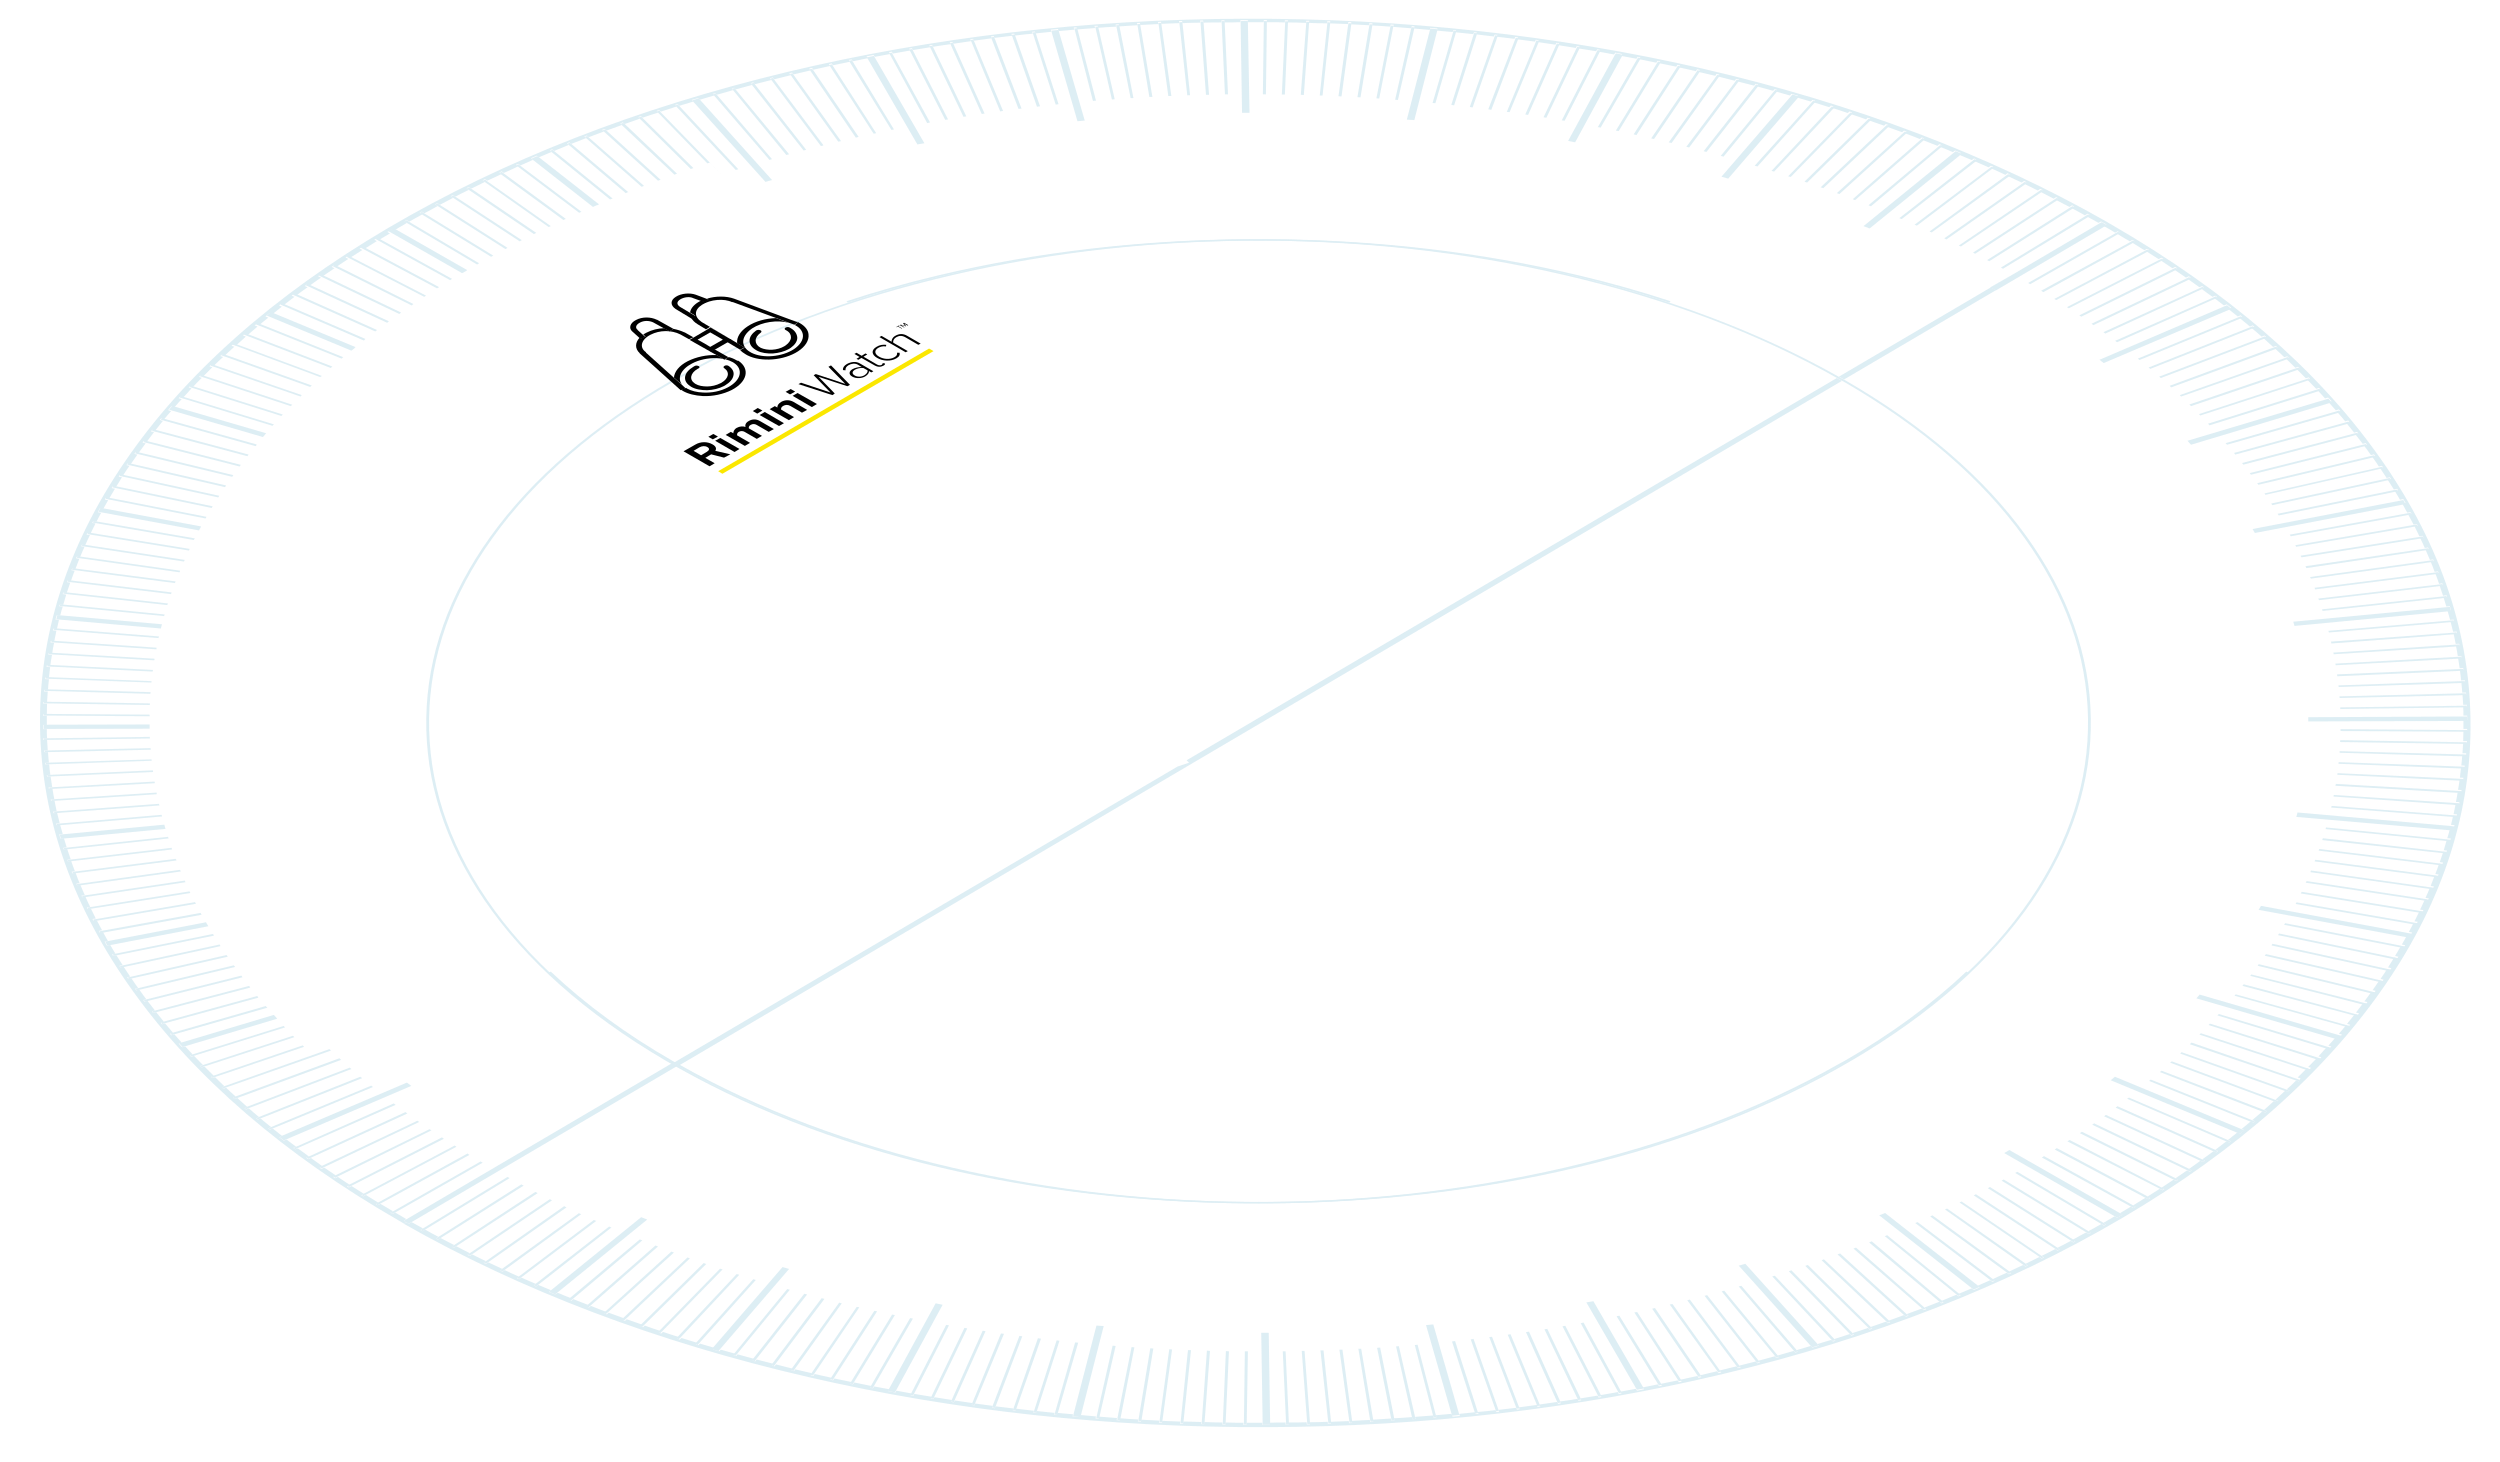 <?xml version="1.0" encoding="utf-8"?><!-- Generator: Adobe Illustrator 27.4.1, SVG Export Plug-In . SVG Version: 6.00 Build 0)  --><svg xmlns="http://www.w3.org/2000/svg" xmlns:xlink="http://www.w3.org/1999/xlink" version="1.1" x="0px" y="0px" viewBox="0 0 1067.8 624.6" style="enable-background:new 0 0 1067.8 624.6;" xml:space="preserve" aria-hidden="true" width="1067px" height="624px"><defs><linearGradient class="cerosgradient" data-cerosgradient="true" id="CerosGradient_id567ae25c6" gradientUnits="userSpaceOnUse" x1="50%" y1="100%" x2="50%" y2="0%"><stop offset="0%" stop-color="#d1d1d1"/><stop offset="100%" stop-color="#d1d1d1"/></linearGradient><linearGradient/></defs>
<style type="text/css">
	.st0-64496d83fc5e8{opacity:0.33;}
	.st1-64496d83fc5e8{enable-background:new    ;}
	.st2-64496d83fc5e8{fill:#99CADD;}
	.st3-64496d83fc5e8{fill:#FBE700;}
	.st4-64496d83fc5e8{display:none;}
	.st5-64496d83fc5e8{display:inline;fill:url(#SVGID_1_64496d83fc5e8);}
</style>
<g id="Layer_164496d83fc5e8">
	<g>
		<g class="st0-64496d83fc5e8">
			<g>
				<g class="st1-64496d83fc5e8">
					<g>
						<path class="st2-64496d83fc5e8" d="M902.2,96.1c-0.7-0.4-1.5-0.8-2.2-1.3c-50-28.5-108.2-50.6-172.8-65.5C664.7,15,598.9,7.8,531.4,8        c-67.4,0.2-133.1,7.9-195,22.7c-64.2,15.4-121.6,37.8-170.7,66.7c-49.1,28.9-87,62.5-112.5,99.9        c-24.7,36.1-36.8,74.2-36.2,113.3c0.6,39.1,14,77.1,39.8,113c26.3,36.7,64.4,69.6,113.4,97.8c0.7,0.4,1.5,0.9,2.2,1.3l1.1-0.6        l-1.1-0.6l1.1-0.7c-0.4-0.2-0.8-0.4-1.2-0.7c-1.2-0.7-2.4-1.4-3.6-2.1l-1.1,0.6l-0.9-0.5l1.1-0.6c-1.8-1.1-3.6-2.2-5.4-3.2        l-1.1,0.6l-0.9-0.5l1.1-0.6c-1.8-1.1-3.5-2.2-5.3-3.3l-1.1,0.6l-0.9-0.5l1.1-0.6c-1.7-1.1-3.5-2.2-5.2-3.3l-1.2,0.6l-0.8-0.5        l1.2-0.6c-1.7-1.1-3.4-2.3-5.1-3.4l-1.2,0.6l-0.8-0.6l1.2-0.6c-1.7-1.1-3.3-2.3-5-3.4l-1.2,0.6l-0.8-0.6l1.2-0.6        c-1.6-1.2-3.3-2.3-4.9-3.5l-1.2,0.5l-0.8-0.6l1.2-0.5c-1.6-1.2-3.2-2.4-4.8-3.5L126,491l-0.8-0.6l1.2-0.5        c-1.4-1-2.8-2.1-4.1-3.1l-1.2,0.5l-1.9-1.5l1.2-0.5c-1.3-1.1-2.7-2.1-4-3.2l-1.2,0.5l-0.7-0.6l1.2-0.5c-1.5-1.2-3-2.4-4.5-3.7        l-1.2,0.5l-0.7-0.6l1.2-0.5c-1.5-1.2-2.9-2.5-4.3-3.7l-1.2,0.5l-0.7-0.6l1.2-0.5c-1.4-1.3-2.8-2.5-4.2-3.8l-1.2,0.4l-0.7-0.6        l1.2-0.4c-1.4-1.3-2.8-2.5-4.1-3.8l-1.2,0.4l-0.7-0.6l1.2-0.4c-1.4-1.3-2.7-2.6-4-3.9l-1.2,0.4l-0.6-0.6l1.2-0.4        c-1.3-1.3-2.6-2.6-3.9-3.9L86,456l-0.6-0.6l1.2-0.4c-1.3-1.3-2.5-2.6-3.8-3.9l-1.2,0.4l-0.6-0.6l1.2-0.4        c-1.1-1.2-2.1-2.3-3.2-3.5l-1.3,0.4l-1.5-1.6l1.3-0.4c-1-1.2-2.1-2.3-3.1-3.5l-1.3,0.4l-0.6-0.7l1.3-0.4        c-1.1-1.3-2.3-2.7-3.4-4l-1.3,0.4l-0.5-0.7l1.3-0.4c-1.1-1.4-2.2-2.7-3.3-4.1l-1.3,0.3l-0.5-0.7l1.3-0.3        c-1.1-1.4-2.1-2.7-3.2-4.1l-1.3,0.3l-0.5-0.7l1.3-0.3c-1-1.3-2-2.7-2.9-4c0,0-0.1-0.1-0.1-0.1l-1.3,0.3l-0.5-0.7l1.3-0.3        c-1-1.4-2-2.8-2.9-4.2l-1.3,0.3l-0.5-0.7l1.3-0.3c-0.9-1.4-1.9-2.8-2.8-4.2l-1.4,0.3l-0.4-0.7l1.4-0.3        c-0.9-1.4-1.8-2.8-2.7-4.2l-1.4,0.3l-0.4-0.7l1.4-0.3c-0.8-1.2-1.5-2.5-2.2-3.7l-1.4,0.3l-1-1.7l1.4-0.3        c-0.7-1.2-1.4-2.5-2.1-3.8l-1.4,0.2l-0.4-0.7l1.4-0.3c-0.8-1.4-1.5-2.9-2.3-4.3l-1.4,0.2l-0.4-0.7l1.4-0.2        c-0.7-1.4-1.4-2.9-2.1-4.3l-1.4,0.2l-0.3-0.7l1.4-0.2c-0.7-1.4-1.4-2.9-2-4.3l-1.4,0.2l-0.3-0.7l1.4-0.2        c-0.6-1.5-1.3-2.9-1.9-4.4l-1.4,0.2l-0.3-0.7l1.4-0.2c-0.6-1.5-1.2-2.9-1.7-4.4l-1.4,0.2l-0.3-0.7l1.4-0.2        c-0.6-1.5-1.1-2.9-1.6-4.4l-1.4,0.2l-0.2-0.7l1.4-0.2c-0.5-1.5-1-2.9-1.5-4.4l-1.5,0.2l-0.2-0.7l1.5-0.2        c-0.4-1.3-0.8-2.6-1.2-3.9l-1.5,0.1l-0.5-1.8l1.5-0.1c-0.4-1.3-0.7-2.6-1.1-3.9l-1.5,0.1l-0.2-0.7l1.5-0.1        c-0.4-1.5-0.7-3-1.1-4.4l-1.5,0.1l-0.2-0.7l1.5-0.1c-0.3-1.5-0.6-3-0.9-4.5l-1.5,0.1l-0.1-0.7l1.5-0.1c-0.3-1.5-0.6-3-0.8-4.5        l-1.5,0.1l-0.1-0.7l1.5-0.1c-0.2-1.5-0.5-3-0.7-4.5l-1.5,0.1l-0.1-0.7l1.5-0.1c-0.2-1.5-0.4-3-0.5-4.5l-1.6,0.1l-0.1-0.7        l1.6-0.1c-0.2-1.5-0.3-3-0.4-4.5l-1.6,0l-0.1-0.7l1.6,0c-0.1-1.5-0.2-3-0.3-4.5l-1.6,0l0-0.7l1.6,0c-0.1-1.3-0.1-2.6-0.1-3.9        l-1.6,0l0-1.8l1.6,0c0-1.3,0-2.6,0-3.9l-1.6,0l0-0.7l1.6,0c0-1.5,0.1-3,0.1-4.5l-1.6,0l0-0.7l1.6,0c0.1-1.5,0.2-3,0.3-4.5        l-1.6,0l0.1-0.7l1.6,0c0.1-1.5,0.2-3,0.4-4.5l-1.6-0.1l0.1-0.7l1.5,0.1c0.2-1.5,0.3-3,0.5-4.5l-1.5-0.1l0.1-0.7l1.5,0.1        c0.2-1.5,0.4-3,0.7-4.5l-1.5-0.1l0.1-0.7l1.5,0.1c0.2-1.5,0.5-3,0.8-4.5l-1.5-0.1l0.1-0.7l1.5,0.1c0.3-1.5,0.6-3,0.9-4.5        l-1.5-0.1l0.2-0.7l1.5,0.1c0.3-1.3,0.6-2.6,0.9-3.9l-1.5-0.1l0.5-1.8l1.5,0.1c0.3-1.3,0.7-2.6,1.1-3.9l-1.5-0.1l0.2-0.7        l1.5,0.1c0.4-1.5,0.9-2.9,1.3-4.4l-1.5-0.2l0.2-0.7l1.5,0.2c0.5-1.5,1-2.9,1.5-4.4l-1.4-0.2l0.3-0.7l1.4,0.2        c0.5-1.5,1-2.9,1.6-4.4l-1.4-0.2l0.3-0.7l1.4,0.2c0.6-1.5,1.1-2.9,1.7-4.4l-1.4-0.2l0.3-0.7l1.4,0.2c0.6-1.5,1.2-2.9,1.9-4.4        l-1.4-0.2l0.3-0.7l1.4,0.2c0.6-1.4,1.3-2.9,2-4.3l-1.4-0.2l0.3-0.7l1.4,0.2c0.7-1.4,1.4-2.9,2.1-4.3l-1.4-0.2l0.4-0.7l1.4,0.2        c0.6-1.3,1.3-2.5,2-3.8l-1.4-0.3l0.9-1.7l1.4,0.3c0.7-1.3,1.4-2.5,2.1-3.7l-1.4-0.3l0.4-0.7l1.4,0.3c0.8-1.4,1.7-2.8,2.5-4.2        l-1.4-0.3l0.4-0.7l1.4,0.3c0.9-1.4,1.7-2.8,2.6-4.2l-1.4-0.3l0.4-0.7l1.4,0.3c0.9-1.4,1.8-2.8,2.8-4.2l-1.3-0.3l0.5-0.7        l1.3,0.3c0,0,0.1-0.1,0.1-0.1c0.9-1.3,1.9-2.7,2.8-4l-1.3-0.3l0.5-0.7l1.3,0.3c1-1.4,2-2.8,3-4.1l-1.3-0.3l0.5-0.7l1.3,0.3        c1-1.4,2.1-2.7,3.1-4.1l-1.3-0.3l0.5-0.7l1.3,0.3c1.1-1.4,2.2-2.7,3.3-4.1l-1.3-0.4l0.5-0.7l1.3,0.4c1-1.2,2-2.4,3-3.5        l-1.3-0.4l1.4-1.6l1.3,0.4c1-1.2,2-2.3,3.1-3.5l-1.3-0.4l0.6-0.6l1.3,0.4c1.2-1.3,2.4-2.6,3.6-4l-1.2-0.4l0.6-0.6l1.2,0.4        c1.2-1.3,2.5-2.6,3.8-3.9l-1.2-0.4l0.6-0.6l1.2,0.4c1.3-1.3,2.6-2.6,3.9-3.9l-1.2-0.4l0.6-0.6l1.2,0.4c1.3-1.3,2.6-2.6,4-3.8        l-1.2-0.4l0.7-0.6l1.2,0.4c1.4-1.3,2.7-2.5,4.1-3.8l-1.2-0.4l0.7-0.6l1.2,0.5c1.4-1.3,2.8-2.5,4.2-3.8l-1.2-0.5l0.7-0.6        l1.2,0.5c1.4-1.2,2.9-2.5,4.3-3.7l-1.2-0.5l0.7-0.6l1.2,0.5c1.3-1.1,2.6-2.2,3.9-3.2l-1.2-0.5l1.8-1.5l1.2,0.5        c1.3-1.1,2.7-2.1,4-3.2l-1.2-0.5l0.7-0.6l1.2,0.5c1.5-1.2,3.1-2.4,4.7-3.6l-1.2-0.5l0.8-0.6l1.2,0.5c1.6-1.2,3.2-2.4,4.8-3.5        l-1.2-0.5l0.8-0.6l1.2,0.5c1.6-1.2,3.2-2.3,4.9-3.5l-1.2-0.6l0.8-0.6l1.2,0.6c1.6-1.1,3.3-2.3,5-3.4l-1.2-0.6l0.8-0.6l1.2,0.6        c1.7-1.1,3.4-2.3,5.1-3.4l-1.2-0.6l0.8-0.5l1.2,0.6c1.7-1.1,3.4-2.2,5.2-3.3l-1.2-0.6l0.9-0.5l1.2,0.6        c1.7-1.1,3.5-2.2,5.3-3.3l-1.1-0.6l0.9-0.5l1.1,0.6c1.6-0.9,3.1-1.9,4.7-2.8l-1.1-0.6l2.2-1.3L169,98c1.6-0.9,3.2-1.9,4.8-2.8        l-1.1-0.7l0.9-0.5l1.1,0.7c1.8-1,3.7-2.1,5.6-3.1l-1.1-0.7l0.9-0.5l1.1,0.7c1.9-1,3.8-2,5.7-3.1l-1.1-0.7l0.9-0.5l1.1,0.7        c1.9-1,3.8-2,5.7-3l-1-0.7l0.9-0.5l1,0.7c1.9-1,3.9-2,5.8-2.9l-1-0.7l1-0.5l1,0.7c2-1,3.9-1.9,5.9-2.9l-1-0.7l1-0.5l1,0.7        c2-0.9,4-1.9,6-2.8l-0.9-0.7l1-0.5l0.9,0.7c2-0.9,4.1-1.8,6.1-2.8l-0.9-0.7l1-0.4l0.9,0.7c1.8-0.8,3.6-1.6,5.4-2.4l-0.9-0.7        l2.5-1.1l0.9,0.7c1.8-0.8,3.7-1.5,5.5-2.3l-0.8-0.7l1-0.4l0.8,0.7c2.1-0.9,4.2-1.7,6.3-2.6l-0.8-0.7l1-0.4l0.8,0.7        c2.1-0.8,4.3-1.7,6.4-2.5l-0.8-0.7l1.1-0.4l0.8,0.7c2.2-0.8,4.3-1.6,6.5-2.4l-0.8-0.7l1.1-0.4l0.8,0.7        c2.2-0.8,4.4-1.6,6.6-2.4l-0.7-0.7l1.1-0.4l0.7,0.7c2.2-0.8,4.4-1.5,6.6-2.3l-0.7-0.7l1.1-0.4l0.7,0.7        c2.2-0.8,4.5-1.5,6.7-2.2l-0.7-0.7l1.1-0.4l0.7,0.7c2.2-0.7,4.5-1.5,6.8-2.2l-0.7-0.7l1.1-0.3l0.7,0.7c2-0.6,4-1.2,6-1.8        l-0.7-0.7l2.8-0.8l0.7,0.7c2-0.6,4-1.2,6.1-1.8l-0.6-0.7l1.1-0.3l0.6,0.7c2.3-0.7,4.6-1.3,7-2l-0.6-0.7l1.1-0.3l0.6,0.7        c2.3-0.6,4.7-1.3,7-1.9l-0.6-0.8l1.1-0.3l0.6,0.8c2.3-0.6,4.7-1.2,7.1-1.8l-0.6-0.8l1.2-0.3l0.6,0.8c2.3-0.6,4.6-1.1,6.9-1.7        c0.1,0,0.2,0,0.2-0.1l-0.6-0.8l1.2-0.3l0.6,0.8c2.4-0.6,4.8-1.1,7.2-1.7l-0.5-0.8l1.2-0.3l0.5,0.8c2.4-0.5,4.8-1.1,7.2-1.6        l-0.5-0.8l1.2-0.3l0.5,0.8c2.4-0.5,4.8-1,7.3-1.5l-0.5-0.8l1.2-0.2l0.5,0.8c2.1-0.4,4.3-0.9,6.4-1.3l-0.5-0.8l3-0.6l0.5,0.8        c2.2-0.4,4.3-0.8,6.5-1.2l-0.4-0.8l1.2-0.2l0.4,0.8c2.5-0.4,4.9-0.9,7.4-1.3l-0.4-0.8l1.2-0.2l0.4,0.8c2.5-0.4,5-0.8,7.4-1.2        l-0.4-0.8l1.2-0.2l0.4,0.8c2.5-0.4,5-0.8,7.5-1.1l-0.4-0.8l1.2-0.2l0.4,0.8c2.5-0.4,5-0.7,7.5-1.1l-0.3-0.8l1.2-0.2l0.3,0.8        c2.5-0.3,5-0.7,7.6-1l-0.3-0.8l1.2-0.2l0.3,0.8c2.5-0.3,5-0.6,7.6-0.9l-0.3-0.8l1.2-0.1l0.3,0.8c2.5-0.3,5.1-0.6,7.6-0.8        l-0.3-0.8l1.2-0.1l0.3,0.8c2.2-0.2,4.5-0.5,6.7-0.7l-0.2-0.9l3.1-0.3l0.2,0.9c2.2-0.2,4.5-0.4,6.7-0.6l-0.2-0.9l1.2-0.1        l0.2,0.9c2.6-0.2,5.1-0.4,7.7-0.6l-0.2-0.9l1.3-0.1l0.2,0.9c2.6-0.2,5.1-0.4,7.7-0.5l-0.2-0.9l1.3-0.1l0.2,0.9        c2.6-0.2,5.1-0.3,7.7-0.5l-0.1-0.9l1.3-0.1l0.1,0.9c2.6-0.1,5.1-0.3,7.7-0.4l-0.1-0.9l1.3-0.1l0.1,0.9        c2.6-0.1,5.1-0.2,7.7-0.3l-0.1-0.9l1.3,0l0.1,0.9c2.6-0.1,5.2-0.2,7.7-0.2l-0.1-0.9l1.3,0l0.1,0.9c2.6-0.1,5.2-0.1,7.7-0.1        l0-0.9l1.3,0l0,0.9c2.3,0,4.5,0,6.8-0.1l0-0.9l3.2,0l0,0.9c2.3,0,4.5,0,6.8,0l0-0.9l1.3,0l0,0.9c2.6,0,5.2,0,7.7,0.1l0-0.9        l1.3,0l0,0.9c2.6,0,5.2,0.1,7.7,0.2l0.1-0.9l1.3,0l-0.1,0.9c2.6,0.1,5.2,0.2,7.7,0.2l0.1-0.9l1.3,0l-0.1,0.9        c2.6,0.1,5.2,0.2,7.7,0.3l0.1-0.9l1.3,0.1l-0.1,0.9c2.6,0.1,5.1,0.3,7.7,0.4l0.1-0.9l1.3,0.1l-0.1,0.9        c2.6,0.1,5.1,0.3,7.7,0.5l0.2-0.9l1.3,0.1l-0.2,0.9c2.6,0.2,5.1,0.4,7.7,0.6l0.2-0.9l1.2,0.1l-0.2,0.9        c2.2,0.2,4.5,0.4,6.7,0.6l0.2-0.9l3.1,0.3l-0.2,0.9c2.2,0.2,4.5,0.4,6.7,0.6l0.2-0.8l1.2,0.1l-0.2,0.8        c2.5,0.3,5.1,0.5,7.6,0.8l0.3-0.8l1.2,0.1l-0.3,0.8c2.5,0.3,5.1,0.6,7.6,0.9l0.3-0.8l1.2,0.1l-0.3,0.8        c2.5,0.3,5.1,0.6,7.6,0.9l0.3-0.8l1.2,0.2l-0.3,0.8c2.5,0.3,5,0.7,7.6,1l0.3-0.8l1.2,0.2l-0.3,0.8c2.5,0.4,5,0.7,7.5,1.1        l0.4-0.8l1.2,0.2l-0.4,0.8c2.5,0.4,5,0.8,7.5,1.2l0.4-0.8l1.2,0.2l-0.4,0.8c2.5,0.4,5,0.8,7.5,1.2l0.4-0.8l1.2,0.2l-0.4,0.8        c2.2,0.4,4.3,0.8,6.5,1.2l0.4-0.8l3,0.6l-0.4,0.8c2.2,0.4,4.3,0.8,6.5,1.2l0.5-0.8l1.2,0.2l-0.5,0.8c2.5,0.5,4.9,1,7.3,1.5        l0.5-0.8l1.2,0.2l-0.5,0.8c2.4,0.5,4.9,1,7.3,1.5l0.5-0.8l1.2,0.3l-0.5,0.8c2.4,0.5,4.8,1.1,7.2,1.6l0.5-0.8l1.2,0.3l-0.5,0.8        c0.1,0,0.2,0,0.2,0.1c2.3,0.5,4.6,1.1,6.9,1.6l0.5-0.8l1.2,0.3l-0.5,0.8c2.4,0.6,4.8,1.2,7.1,1.8l0.6-0.8l1.2,0.3l-0.6,0.8        c2.4,0.6,4.7,1.2,7.1,1.8l0.6-0.8l1.1,0.3l-0.6,0.8c2.4,0.6,4.7,1.3,7,1.9l0.6-0.7l1.1,0.3l-0.6,0.7c2,0.6,4.1,1.1,6.1,1.7        l0.6-0.7l2.8,0.8l-0.6,0.7c2,0.6,4,1.2,6.1,1.8l0.7-0.7l1.1,0.3l-0.7,0.7c2.3,0.7,4.6,1.4,6.8,2.1l0.7-0.7l1.1,0.3l-0.7,0.7        c2.3,0.7,4.5,1.4,6.8,2.2l0.7-0.7l1.1,0.4l-0.7,0.7c2.2,0.7,4.5,1.5,6.7,2.3l0.7-0.7l1.1,0.4l-0.7,0.7        c2.2,0.8,4.4,1.5,6.6,2.3l0.7-0.7l1.1,0.4l-0.7,0.7c2.2,0.8,4.4,1.6,6.6,2.4l0.8-0.7l1.1,0.4l-0.8,0.7        c2.2,0.8,4.3,1.6,6.5,2.5l0.8-0.7l1.1,0.4l-0.8,0.7c2.1,0.8,4.3,1.7,6.4,2.5l0.8-0.7l1,0.4l-0.8,0.7c1.9,0.7,3.7,1.5,5.6,2.3        l0.9-0.7l2.6,1.1l-0.9,0.7c1.8,0.8,3.7,1.5,5.5,2.3l0.9-0.7l1,0.4l-0.9,0.7c2.1,0.9,4.1,1.8,6.2,2.7l0.9-0.7l1,0.4l-0.9,0.7        c2,0.9,4.1,1.8,6.1,2.8l0.9-0.7l1,0.5l-0.9,0.7c2,0.9,4,1.9,6,2.8l1-0.7l1,0.5l-1,0.7c2,1,4,1.9,5.9,2.9l1-0.7l1,0.5l-1,0.7        c2,1,3.9,2,5.8,3l1-0.7l0.9,0.5l-1,0.7c1.9,1,3.8,2,5.8,3l1.1-0.7l0.9,0.5l-1.1,0.7c1.9,1,3.8,2,5.7,3.1l1.1-0.7l0.9,0.5        l-1.1,0.7c1.6,0.9,3.3,1.8,4.9,2.7l1.1-0.6l2.3,1.3l-1.1,0.7c0.4,0.2,0.7,0.4,1.1,0.6c1.2,0.7,2.5,1.4,3.7,2.2l1.1-0.6        l0.9,0.5l-1.1,0.6c1.8,1.1,3.6,2.2,5.4,3.2l1.1-0.6l0.9,0.5l-1.1,0.6c1.8,1.1,3.5,2.2,5.3,3.3l1.1-0.6l0.9,0.5l-1.1,0.6        c1.7,1.1,3.5,2.2,5.2,3.3l1.2-0.6l0.8,0.5l-1.2,0.6c1.7,1.1,3.4,2.3,5.1,3.4l1.2-0.6l0.8,0.6l-1.2,0.6c1.7,1.1,3.3,2.3,5,3.4        l1.2-0.6l0.8,0.6l-1.2,0.6c1.6,1.2,3.3,2.3,4.9,3.5l1.2-0.5l0.8,0.6l-1.2,0.5c1.6,1.2,3.2,2.4,4.8,3.5l1.2-0.5l0.8,0.6        l-1.2,0.5c1.4,1,2.8,2.1,4.1,3.1l1.2-0.5l1.9,1.5l-1.2,0.5c1.3,1.1,2.7,2.1,4,3.2l1.2-0.5l0.7,0.6l-1.2,0.5        c1.5,1.2,3,2.4,4.5,3.7l1.2-0.5l0.7,0.6l-1.2,0.5c1.5,1.2,2.9,2.5,4.3,3.7l1.2-0.5l0.7,0.6l-1.2,0.5c1.4,1.3,2.8,2.5,4.2,3.8        l1.2-0.4l0.7,0.6l-1.2,0.4c1.4,1.3,2.8,2.5,4.1,3.8l1.2-0.4l0.7,0.6l-1.2,0.4c1.3,1.3,2.7,2.6,4,3.9l1.2-0.4l0.6,0.6l-1.2,0.4        c1.3,1.3,2.6,2.6,3.9,3.9l1.2-0.4l0.6,0.6l-1.2,0.4c1.3,1.3,2.5,2.6,3.8,3.9l1.2-0.4l0.6,0.6l-1.2,0.4        c1.1,1.2,2.1,2.3,3.2,3.5l1.3-0.4l1.5,1.6l-1.3,0.4c1,1.2,2.1,2.3,3.1,3.5l1.3-0.4l0.6,0.7l-1.3,0.4c1.2,1.3,2.3,2.7,3.4,4        l1.3-0.4l0.5,0.7l-1.3,0.4c1.1,1.4,2.2,2.7,3.3,4.1l1.3-0.3l0.5,0.7l-1.3,0.3c1.1,1.4,2.1,2.7,3.2,4.1l1.3-0.3l0.5,0.7        l-1.3,0.3c1,1.3,2,2.7,2.9,4c0,0,0.1,0.1,0.1,0.1l1.3-0.3l0.5,0.7l-1.3,0.3c1,1.4,2,2.8,2.9,4.2l1.3-0.3l0.5,0.7l-1.3,0.3        c0.9,1.4,1.9,2.8,2.8,4.2l1.4-0.3l0.4,0.7l-1.4,0.3c0.9,1.4,1.8,2.8,2.7,4.2l1.4-0.3l0.4,0.7l-1.4,0.3        c0.8,1.2,1.5,2.5,2.2,3.7l1.4-0.3l1,1.7l-1.4,0.3c0.7,1.2,1.4,2.5,2.1,3.8l1.4-0.2l0.4,0.7l-1.4,0.3c0.8,1.4,1.5,2.9,2.3,4.3        l1.4-0.2l0.4,0.7l-1.4,0.2c0.7,1.4,1.4,2.9,2.1,4.3l1.4-0.2l0.3,0.7l-1.4,0.2c0.7,1.4,1.4,2.9,2,4.3l1.4-0.2l0.3,0.7l-1.4,0.2        c0.6,1.5,1.3,2.9,1.9,4.4l1.4-0.2l0.3,0.7l-1.4,0.2c0.6,1.5,1.2,2.9,1.7,4.4l1.4-0.2l0.3,0.7l-1.4,0.2        c0.6,1.5,1.1,2.9,1.6,4.4l1.4-0.2l0.2,0.7l-1.4,0.2c0.5,1.5,1,2.9,1.5,4.4l1.5-0.2l0.2,0.7l-1.5,0.2c0.4,1.3,0.8,2.6,1.2,3.9        l1.5-0.1l0.5,1.8l-1.5,0.1c0.4,1.3,0.7,2.6,1.1,3.9l1.5-0.1l0.2,0.7l-1.5,0.1c0.4,1.5,0.7,3,1.1,4.4l1.5-0.1l0.2,0.7l-1.5,0.1        c0.3,1.5,0.6,3,0.9,4.5l1.5-0.1l0.1,0.7l-1.5,0.1c0.3,1.5,0.6,3,0.8,4.5l1.5-0.1l0.1,0.7l-1.5,0.1c0.2,1.5,0.5,3,0.7,4.5        l1.5-0.1l0.1,0.7l-1.5,0.1c0.2,1.5,0.4,3,0.5,4.5l1.6-0.1l0.1,0.7l-1.6,0.1c0.2,1.5,0.3,3,0.4,4.5l1.6,0l0.1,0.7l-1.6,0        c0.1,1.5,0.2,3,0.3,4.5l1.6,0l0,0.7l-1.6,0c0.1,1.3,0.1,2.6,0.1,3.9l1.6,0l0,1.8l-1.6,0c0,1.3,0,2.6,0,3.9l1.6,0l0,0.7l-1.6,0        c0,1.5-0.1,3-0.1,4.5l1.6,0l0,0.7l-1.6,0c-0.1,1.5-0.2,3-0.3,4.5l1.6,0l-0.1,0.7l-1.6,0c-0.1,1.5-0.2,3-0.4,4.5l1.5,0.1        l-0.1,0.7l-1.5-0.1c-0.2,1.5-0.3,3-0.5,4.5l1.5,0.1l-0.1,0.7l-1.5-0.1c-0.2,1.5-0.4,3-0.7,4.5l1.5,0.1l-0.1,0.7l-1.5-0.1        c-0.2,1.5-0.5,3-0.8,4.5l1.5,0.1l-0.1,0.7l-1.5-0.1c-0.3,1.5-0.6,3-0.9,4.5l1.5,0.1l-0.2,0.7l-1.5-0.1        c-0.3,1.3-0.6,2.6-0.9,3.9l1.5,0.1l-0.5,1.8l-1.5-0.1c-0.3,1.3-0.7,2.6-1.1,3.9l1.5,0.1l-0.2,0.7l-1.5-0.1        c-0.4,1.5-0.9,2.9-1.3,4.4l1.4,0.2l-0.2,0.7l-1.4-0.2c-0.5,1.5-1,2.9-1.5,4.4l1.4,0.2l-0.3,0.7l-1.4-0.2        c-0.5,1.5-1,2.9-1.6,4.4l1.4,0.2l-0.3,0.7l-1.4-0.2c-0.6,1.5-1.1,2.9-1.7,4.4l1.4,0.2l-0.3,0.7l-1.4-0.2        c-0.6,1.5-1.2,2.9-1.9,4.4l1.4,0.2l-0.3,0.7l-1.4-0.2c-0.6,1.4-1.3,2.9-2,4.3l1.4,0.2l-0.3,0.7l-1.4-0.2        c-0.7,1.4-1.4,2.9-2.1,4.3l1.4,0.2l-0.4,0.7l-1.4-0.2c-0.6,1.3-1.3,2.5-2,3.8l1.4,0.3l-0.9,1.7l-1.4-0.3        c-0.7,1.3-1.4,2.5-2.1,3.7l1.4,0.3l-0.4,0.7l-1.4-0.3c-0.8,1.4-1.7,2.8-2.5,4.2l1.4,0.3l-0.4,0.7l-1.4-0.3        c-0.9,1.4-1.7,2.8-2.6,4.2l1.4,0.3l-0.4,0.7l-1.4-0.3c-0.9,1.4-1.8,2.8-2.8,4.2l1.3,0.3l-0.5,0.7l-1.3-0.3        c0,0-0.1,0.1-0.1,0.1c-0.9,1.3-1.9,2.7-2.8,4l1.3,0.3l-0.5,0.7l-1.3-0.3c-1,1.4-2,2.8-3,4.1l1.3,0.3l-0.5,0.7l-1.3-0.3        c-1,1.4-2.1,2.7-3.1,4.1l1.3,0.3l-0.5,0.7l-1.3-0.3c-1.1,1.4-2.2,2.7-3.3,4.1l1.3,0.4l-0.5,0.7l-1.3-0.4c-1,1.2-2,2.4-3,3.5        l1.3,0.4l-1.4,1.6l-1.3-0.4c-1,1.2-2,2.3-3.1,3.5l1.3,0.4l-0.6,0.6l-1.3-0.4c-1.2,1.3-2.4,2.6-3.6,4l1.2,0.4l-0.6,0.6        l-1.2-0.4c-1.2,1.3-2.5,2.6-3.8,3.9l1.2,0.4l-0.6,0.6l-1.2-0.4c-1.3,1.3-2.6,2.6-3.9,3.9l1.2,0.4L982,462l-1.2-0.4        c-1.3,1.3-2.6,2.6-4,3.8l1.2,0.4l-0.7,0.6l-1.2-0.4c-1.4,1.3-2.7,2.5-4.1,3.8l1.2,0.4l-0.7,0.6l-1.2-0.4        c-1.4,1.3-2.8,2.5-4.2,3.8l1.2,0.5l-0.7,0.6l-1.2-0.5c-1.4,1.2-2.9,2.5-4.3,3.7l1.2,0.5l-0.7,0.6l-1.2-0.5        c-1.3,1.1-2.6,2.2-3.9,3.2l1.2,0.5l-1.8,1.5l-1.2-0.5c-1.3,1.1-2.7,2.1-4,3.2l1.2,0.5l-0.7,0.6l-1.2-0.5        c-1.5,1.2-3.1,2.4-4.7,3.6l1.2,0.5l-0.8,0.6l-1.2-0.5c-1.6,1.2-3.2,2.4-4.8,3.5l1.2,0.5l-0.8,0.6l-1.2-0.5        c-1.6,1.2-3.2,2.3-4.9,3.5l1.2,0.6l-0.8,0.6l-1.2-0.6c-1.6,1.1-3.3,2.3-5,3.4l1.2,0.6l-0.8,0.6l-1.2-0.6        c-1.7,1.1-3.4,2.3-5.1,3.4l1.2,0.6l-0.8,0.5l-1.2-0.6c-1.7,1.1-3.4,2.2-5.2,3.3l1.2,0.6l-0.9,0.5l-1.2-0.6        c-1.7,1.1-3.5,2.2-5.3,3.3l1.1,0.6l-0.9,0.5l-1.1-0.6c-1.6,0.9-3.1,1.9-4.7,2.8l1.1,0.6l-2.2,1.3l-1.1-0.6        c-1.6,0.9-3.2,1.9-4.8,2.8l1.1,0.7l-0.9,0.5l-1.1-0.7c-1.8,1-3.7,2.1-5.6,3.1l1.1,0.7l-0.9,0.5l-1.1-0.7c-1.9,1-3.8,2-5.7,3.1        l1.1,0.7l-0.9,0.5l-1-0.7c-1.9,1-3.8,2-5.8,3l1,0.7l-0.9,0.5l-1-0.7c-1.9,1-3.9,2-5.8,2.9l1,0.7l-1,0.5l-1-0.7        c-2,1-3.9,1.9-5.9,2.9l1,0.7l-1,0.5l-1-0.7c-2,0.9-4,1.9-6,2.8l0.9,0.7l-1,0.5l-0.9-0.7c-2,0.9-4.1,1.8-6.1,2.8l0.9,0.7        l-1,0.4l-0.9-0.7c-1.8,0.8-3.6,1.6-5.4,2.4l0.9,0.7l-2.5,1.1l-0.9-0.7c-1.8,0.8-3.7,1.5-5.5,2.3l0.8,0.7l-1,0.4l-0.8-0.7        c-2.1,0.9-4.2,1.7-6.3,2.6l0.8,0.7l-1,0.4l-0.8-0.7c-2.1,0.8-4.3,1.7-6.4,2.5l0.8,0.7l-1.1,0.4l-0.8-0.7        c-2.2,0.8-4.3,1.6-6.5,2.4l0.8,0.7l-1.1,0.4l-0.8-0.7c-2.2,0.8-4.4,1.6-6.6,2.4l0.7,0.7l-1.1,0.4l-0.7-0.7        c-2.2,0.8-4.4,1.5-6.6,2.3l0.7,0.7l-1.1,0.4l-0.7-0.7c-2.2,0.8-4.5,1.5-6.7,2.2l0.7,0.7l-1.1,0.4l-0.7-0.7        c-2.2,0.7-4.5,1.5-6.8,2.2l0.7,0.7l-1.1,0.3l-0.7-0.7c-2,0.6-4,1.2-6,1.8l0.7,0.7l-2.8,0.8l-0.7-0.7c-2,0.6-4,1.2-6.1,1.8        l0.6,0.7l-1.1,0.3l-0.6-0.7c-2.3,0.7-4.6,1.3-7,2l0.6,0.7l-1.1,0.3l-0.6-0.7c-2.3,0.6-4.7,1.3-7,1.9l0.6,0.8l-1.1,0.3        l-0.6-0.8c-2.3,0.6-4.7,1.2-7.1,1.8l0.6,0.8l-1.2,0.3l-0.6-0.8c-2.3,0.6-4.6,1.1-6.9,1.7c-0.1,0-0.2,0-0.2,0.1l0.6,0.8        l-1.2,0.3l-0.6-0.8c-2.4,0.6-4.8,1.1-7.2,1.7l0.5,0.8l-1.2,0.3l-0.5-0.8c-2.4,0.5-4.8,1.1-7.2,1.6l0.5,0.8l-1.2,0.3l-0.5-0.8        c-2.4,0.5-4.8,1-7.3,1.5l0.5,0.8l-1.2,0.2l-0.5-0.8c-2.1,0.4-4.3,0.9-6.4,1.3l0.5,0.8l-3,0.6l-0.5-0.8        c-2.2,0.4-4.3,0.8-6.5,1.2l0.4,0.8l-1.2,0.2l-0.4-0.8c-2.5,0.4-4.9,0.9-7.4,1.3l0.4,0.8l-1.2,0.2l-0.4-0.8        c-2.5,0.4-5,0.8-7.4,1.2l0.4,0.8l-1.2,0.2l-0.4-0.8c-2.5,0.4-5,0.8-7.5,1.1l0.4,0.8l-1.2,0.2l-0.4-0.8c-2.5,0.4-5,0.7-7.5,1.1        l0.3,0.8l-1.2,0.2l-0.3-0.8c-2.5,0.3-5,0.7-7.6,1l0.3,0.8l-1.2,0.2l-0.3-0.8c-2.5,0.3-5,0.6-7.6,0.9l0.3,0.8l-1.2,0.1        l-0.3-0.8c-2.5,0.3-5.1,0.6-7.6,0.8l0.3,0.8l-1.2,0.1l-0.3-0.8c-2.2,0.2-4.5,0.5-6.7,0.7l0.2,0.9l-3.1,0.3L620,604        c-2.2,0.2-4.5,0.4-6.7,0.6l0.2,0.9l-1.2,0.1l-0.2-0.9c-2.6,0.2-5.1,0.4-7.7,0.6l0.2,0.9l-1.3,0.1l-0.2-0.9        c-2.6,0.2-5.1,0.4-7.7,0.5l0.2,0.9l-1.3,0.1l-0.2-0.9c-2.6,0.2-5.1,0.3-7.7,0.5l0.1,0.9l-1.3,0.1l-0.1-0.9        c-2.6,0.1-5.1,0.3-7.7,0.4l0.1,0.9l-1.3,0.1l-0.1-0.9c-2.6,0.1-5.1,0.2-7.7,0.3l0.1,0.9l-1.3,0l-0.1-0.9        c-2.6,0.1-5.2,0.2-7.7,0.2l0.1,0.9l-1.3,0l-0.1-0.9c-2.6,0.1-5.2,0.1-7.7,0.1l0,0.9l-1.3,0l0-0.9c-2.3,0-4.5,0-6.8,0.1l0,0.9        l-3.1,0l0-0.9c-2.3,0-4.5,0-6.8,0l0,0.9l-1.3,0l0-0.9c-2.6,0-5.2,0-7.7-0.1l0,0.9l-1.3,0l0-0.9c-2.6,0-5.2-0.1-7.7-0.2        l-0.1,0.9l-1.3,0l0.1-0.9c-2.6-0.1-5.2-0.2-7.7-0.2l-0.1,0.9l-1.3,0l0.1-0.9c-2.6-0.1-5.2-0.2-7.7-0.3l-0.1,0.9l-1.3-0.1        l0.1-0.9c-2.6-0.1-5.1-0.3-7.7-0.4l-0.1,0.9l-1.3-0.1l0.1-0.9c-2.6-0.1-5.1-0.3-7.7-0.5l-0.2,0.9l-1.3-0.1l0.2-0.9        c-2.6-0.2-5.1-0.4-7.7-0.6l-0.2,0.9l-1.3-0.1l0.2-0.9c-2.2-0.2-4.5-0.4-6.7-0.6l-0.2,0.9l-3.1-0.3l0.2-0.9        c-2.2-0.2-4.5-0.4-6.7-0.6l-0.2,0.9l-1.2-0.1l0.2-0.8c-2.5-0.3-5.1-0.5-7.6-0.8l-0.3,0.8l-1.2-0.1l0.3-0.8        c-2.5-0.3-5.1-0.6-7.6-0.9l-0.3,0.8l-1.2-0.1l0.3-0.8c-2.5-0.3-5.1-0.6-7.6-0.9l-0.3,0.8l-1.2-0.2l0.3-0.8        c-2.5-0.3-5-0.7-7.5-1l-0.3,0.8l-1.2-0.2l0.3-0.8c-2.5-0.4-5-0.7-7.5-1.1l-0.4,0.8l-1.2-0.2l0.4-0.8c-2.5-0.4-5-0.8-7.5-1.2        l-0.4,0.8l-1.2-0.2l0.4-0.8c-2.5-0.4-5-0.8-7.4-1.2l-0.4,0.8l-1.2-0.2l0.4-0.8c-2.2-0.4-4.3-0.8-6.5-1.2l-0.4,0.8l-3-0.6        l0.4-0.8c-2.2-0.4-4.3-0.8-6.5-1.2l-0.5,0.8l-1.2-0.2l0.5-0.8c-2.4-0.5-4.9-1-7.3-1.5l-0.5,0.8l-1.2-0.2l0.5-0.8        c-2.4-0.5-4.9-1-7.3-1.5l-0.5,0.8l-1.2-0.3l0.5-0.8c-2.4-0.5-4.8-1.1-7.2-1.6l-0.5,0.8l-1.2-0.3l0.5-0.8c-0.1,0-0.2,0-0.2-0.1        c-2.3-0.5-4.6-1.1-6.9-1.6l-0.5,0.8l-1.2-0.3l0.6-0.8c-2.4-0.6-4.8-1.2-7.1-1.8l-0.6,0.8l-1.2-0.3l0.6-0.8        c-2.4-0.6-4.7-1.2-7.1-1.8l-0.6,0.8l-1.1-0.3l0.6-0.8c-2.4-0.6-4.7-1.3-7-1.9l-0.6,0.7l-1.1-0.3l0.6-0.7        c-2-0.6-4.1-1.1-6.1-1.7l-0.6,0.7l-2.8-0.8l0.6-0.7c-2-0.6-4-1.2-6.1-1.8l-0.7,0.7l-1.1-0.3l0.7-0.7c-2.3-0.7-4.6-1.4-6.8-2.1        l-0.7,0.7l-1.1-0.4l0.7-0.7c-2.3-0.7-4.5-1.4-6.8-2.2l-0.7,0.7l-1.1-0.4l0.7-0.7c-2.2-0.7-4.5-1.5-6.7-2.3l-0.7,0.7l-1.1-0.4        l0.7-0.7c-2.2-0.8-4.4-1.5-6.6-2.3l-0.7,0.7l-1.1-0.4l0.7-0.7c-2.2-0.8-4.4-1.6-6.6-2.4l-0.8,0.7l-1.1-0.4l0.8-0.7        c-2.2-0.8-4.3-1.6-6.5-2.5l-0.8,0.7l-1.1-0.4l0.8-0.7c-2.2-0.8-4.3-1.7-6.4-2.5l-0.8,0.7l-1-0.4l0.8-0.7        c-1.9-0.7-3.7-1.5-5.6-2.3L237,553l-2.6-1.1l0.9-0.7c-1.8-0.8-3.7-1.5-5.5-2.3l-0.9,0.7l-1-0.4l0.9-0.7        c-2.1-0.9-4.1-1.8-6.2-2.7l-0.9,0.7l-1-0.4l0.9-0.7c-2-0.9-4.1-1.8-6.1-2.8l-0.9,0.7l-1-0.5l0.9-0.7c-2-0.9-4-1.9-6-2.8        l-1,0.7l-1-0.5l1-0.7c-2-1-4-1.9-5.9-2.9l-1,0.7l-1-0.5l1-0.7c-2-1-3.9-2-5.8-3l-1,0.7l-0.9-0.5l1-0.7c-1.9-1-3.8-2-5.8-3        l-1.1,0.7l-0.9-0.5l1.1-0.7c-1.9-1-3.8-2-5.7-3.1l-1.1,0.7l-0.9-0.5l1.1-0.7c-1.6-0.9-3.3-1.8-4.9-2.7l-1.1,0.7l-1.1-0.6        l-1.1,0.6c50,28.5,108.2,50.6,172.8,65.5c62.4,14.4,128.3,21.6,195.7,21.4c67.4-0.2,133.1-7.9,195-22.7        c64.2-15.3,121.6-37.8,170.7-66.7c49.1-28.9,87-62.5,112.5-99.9c24.7-36.1,36.8-74.2,36.2-113.3c-0.6-39.1-14-77.1-39.8-113.1        C989.3,157.3,951.1,124.4,902.2,96.1"/>
						<path class="st2-64496d83fc5e8" d="M199.5,115.4L169,98l-1.1-0.6l-2.2,1.3l1.1,0.6l30.5,17.4c0.2-0.1,0.4-0.2,0.6-0.3        c0.4-0.2,0.8-0.5,1.2-0.7C199.2,115.6,199.3,115.5,199.5,115.4"/>
						<path class="st2-64496d83fc5e8" d="M193.1,119.2l-31-17.1l-1.1-0.6l-0.9,0.5l1.1,0.6l31,17.1c0.2-0.2,0.5-0.3,0.7-0.5        C193,119.3,193,119.2,193.1,119.2"/>
						<path class="st2-64496d83fc5e8" d="M187.5,122.7l-31.5-16.8l-1.2-0.6l-0.9,0.5l1.2,0.6l31.5,16.8c0.1-0.1,0.2-0.1,0.3-0.2        c0.1-0.1,0.2-0.2,0.4-0.2C187.3,122.8,187.4,122.8,187.5,122.7"/>
						<path class="st2-64496d83fc5e8" d="M181.9,126.3l-32-16.5l-1.2-0.6l-0.8,0.5l1.2,0.6l32,16.5C181.4,126.6,181.7,126.5,181.9,126.3"/>
						<path class="st2-64496d83fc5e8" d="M176.5,129.9L144,113.7l-1.2-0.6l-0.8,0.6l1.2,0.6l32.6,16.2C176,130.2,176.3,130.1,176.5,129.9"/>
						<path class="st2-64496d83fc5e8" d="M171.2,133.5l-33.1-15.8l-1.2-0.6l-0.8,0.6l1.2,0.6l33.1,15.8c0,0,0,0,0.1,0c0.1-0.1,0.2-0.1,0.3-0.2        C170.9,133.8,171.1,133.7,171.2,133.5"/>
						<path class="st2-64496d83fc5e8" d="M166.1,137.3l-33.6-15.5l-1.2-0.5l-0.8,0.6l1.2,0.5l33.6,15.5C165.5,137.6,165.8,137.4,166.1,137.3"/>
						<path class="st2-64496d83fc5e8" d="M161,141l-34.1-15.2l-1.2-0.5l-0.8,0.6l1.2,0.5l34.1,15.2c0,0,0,0,0,0c0.2-0.2,0.4-0.3,0.6-0.5        C160.9,141.1,161,141.1,161,141"/>
						<path class="st2-64496d83fc5e8" d="M156,144.8L121.5,130l-1.2-0.5l-0.7,0.6l1.2,0.5l34.6,14.9C155.5,145.2,155.8,145,156,144.8"/>
						<path class="st2-64496d83fc5e8" d="M151.8,148.3l-35-14.5l-1.2-0.5l-1.8,1.5l1.2,0.5l35,14.5c0.1-0.1,0.2-0.2,0.4-0.3        c0.3-0.2,0.6-0.5,0.9-0.7C151.4,148.6,151.6,148.4,151.8,148.3"/>
						<path class="st2-64496d83fc5e8" d="M146.5,152.6L111,138.4l-1.2-0.5l-0.7,0.6l1.2,0.5l35.5,14.2c0.2-0.2,0.4-0.3,0.6-0.5        C146.4,152.7,146.5,152.7,146.5,152.6"/>
						<path class="st2-64496d83fc5e8" d="M141.9,156.6l-36-13.8l-1.2-0.5l-0.7,0.6l1.2,0.5l36,13.8c0.2-0.2,0.3-0.3,0.5-0.5        C141.8,156.7,141.8,156.6,141.9,156.6"/>
						<path class="st2-64496d83fc5e8" d="M137.4,160.6L101,147.1l-1.2-0.5l-0.7,0.6l1.2,0.4l36.4,13.5c0,0,0.1-0.1,0.1-0.1        C137,160.9,137.2,160.8,137.4,160.6"/>
						<path class="st2-64496d83fc5e8" d="M133.1,164.7l-36.8-13.1l-1.2-0.4l-0.7,0.6l1.2,0.4l36.8,13.1c0.1-0.1,0.1-0.1,0.2-0.2        C132.7,165,132.9,164.8,133.1,164.7"/>
						<path class="st2-64496d83fc5e8" d="M128.8,168.8L91.6,156l-1.2-0.4l-0.6,0.6l1.2,0.4l37.3,12.8C128.4,169.2,128.6,169,128.8,168.8"/>
						<path class="st2-64496d83fc5e8" d="M124.7,172.9l-37.7-12.4l-1.2-0.4l-0.6,0.6l1.2,0.4l37.7,12.4c0,0,0.1-0.1,0.1-0.1        C124.4,173.3,124.5,173.1,124.7,172.9"/>
						<path class="st2-64496d83fc5e8" d="M120.7,177.1l-38.1-12l-1.2-0.4l-0.6,0.6l1.2,0.4l38.1,12c0.1-0.1,0.2-0.2,0.3-0.3        C120.5,177.3,120.6,177.2,120.7,177.1"/>
						<path class="st2-64496d83fc5e8" d="M116.9,181.3l-38.4-11.7l-1.3-0.4l-0.6,0.6l1.3,0.4l38.4,11.7C116.5,181.7,116.7,181.5,116.9,181.3"/>
						<path class="st2-64496d83fc5e8" d="M113.6,185.1l-38.8-11.3l-1.3-0.4l-1.4,1.6l1.3,0.4l38.8,11.3c0,0,0.1-0.1,0.1-0.1        c0.1-0.1,0.1-0.2,0.2-0.2C112.9,185.9,113.2,185.5,113.6,185.1"/>
						<path class="st2-64496d83fc5e8" d="M109.6,189.9L70.4,179l-1.3-0.4l-0.5,0.7l1.3,0.4l39.2,10.9c0.1-0.1,0.1-0.1,0.2-0.2        c0.1-0.1,0.1-0.1,0.1-0.2C109.4,190,109.5,189.9,109.6,189.9"/>
						<path class="st2-64496d83fc5e8" d="M106.1,194.2l-39.5-10.5l-1.3-0.3l-0.5,0.7l1.3,0.3l39.5,10.5C105.8,194.6,105.9,194.4,106.1,194.2"/>
						<path class="st2-64496d83fc5e8" d="M102.8,198.6l-39.8-10.1l-1.3-0.3l-0.5,0.7l1.3,0.3l39.8,10.1C102.4,199,102.6,198.8,102.8,198.6"/>
						<path class="st2-64496d83fc5e8" d="M99.6,203l-40.2-9.7l-1.3-0.3l-0.5,0.7l1.3,0.3l40.2,9.7C99.2,203.4,99.4,203.2,99.6,203"/>
						<path class="st2-64496d83fc5e8" d="M96.5,207.4L56,198.1l-1.3-0.3l-0.5,0.7l1.3,0.3l40.5,9.3c0.1-0.1,0.2-0.3,0.3-0.4c0,0,0,0,0-0.1        C96.4,207.5,96.4,207.5,96.5,207.4"/>
						<path class="st2-64496d83fc5e8" d="M93.5,211.8l-40.8-8.9l-1.4-0.3l-0.4,0.7l1.4,0.3l40.8,8.9C93.3,212.3,93.4,212.1,93.5,211.8"/>
						<path class="st2-64496d83fc5e8" d="M90.7,216.3l-41-8.5l-1.4-0.3l-0.4,0.7l1.4,0.3l41,8.5C90.5,216.8,90.6,216.6,90.7,216.3"/>
						<path class="st2-64496d83fc5e8" d="M88.1,220.8l-41.3-8.1l-1.4-0.3l-0.4,0.7l1.4,0.3l41.3,8.1C87.8,221.3,87.9,221.1,88.1,220.8"/>
						<path class="st2-64496d83fc5e8" d="M85.8,224.9l-41.6-7.7l-1.4-0.3l-0.9,1.7l1.4,0.3l41.6,7.7c0.2-0.3,0.3-0.6,0.5-0.9c0,0,0,0,0,0        C85.6,225.4,85.7,225.1,85.8,224.9"/>
						<path class="st2-64496d83fc5e8" d="M83.1,230l-41.8-7.2l-1.4-0.2l-0.4,0.7l1.4,0.2l41.8,7.2C82.9,230.4,83,230.2,83.1,230"/>
						<path class="st2-64496d83fc5e8" d="M80.9,234.5l-42-6.8l-1.4-0.2l-0.3,0.7l1.4,0.2l42,6.8C80.7,235,80.8,234.8,80.9,234.5"/>
						<path class="st2-64496d83fc5e8" d="M78.8,239.2l-42.3-6.4l-1.4-0.2l-0.3,0.7l1.4,0.2l42.3,6.4c0,0,0,0,0-0.1        C78.6,239.6,78.7,239.4,78.8,239.2"/>
						<path class="st2-64496d83fc5e8" d="M76.8,243.8l-42.4-6l-1.4-0.2l-0.3,0.7l1.4,0.2l42.5,6c0.1-0.2,0.1-0.3,0.2-0.5        C76.7,244,76.7,243.9,76.8,243.8C76.7,243.9,76.8,243.8,76.8,243.8"/>
						<path class="st2-64496d83fc5e8" d="M74.9,248.4l-42.6-5.5l-1.4-0.2l-0.3,0.7l1.4,0.2l42.6,5.5C74.7,248.9,74.8,248.7,74.9,248.4"/>
						<path class="st2-64496d83fc5e8" d="M73.2,253.1L30.4,248l-1.4-0.2l-0.3,0.7l1.4,0.2l42.8,5.1C73.1,253.6,73.1,253.4,73.2,253.1"/>
						<path class="st2-64496d83fc5e8" d="M71.6,257.8l-43-4.7l-1.5-0.2l-0.2,0.7l1.5,0.2l43,4.7c0,0,0-0.1,0-0.1c0-0.1,0.1-0.2,0.1-0.3        C71.6,258,71.6,257.9,71.6,257.8"/>
						<path class="st2-64496d83fc5e8" d="M70.2,262.5l-43.1-4.2l-1.5-0.1l-0.2,0.7l1.5,0.1l43.1,4.2C70.1,263,70.1,262.8,70.2,262.5        C70.2,262.5,70.2,262.5,70.2,262.5"/>
						<path class="st2-64496d83fc5e8" d="M69.1,266.7l-43.2-3.8l-1.5-0.1l-0.5,1.8l1.5,0.1l43.2,3.8c0-0.1,0.1-0.2,0.1-0.3        C68.8,267.7,68.9,267.2,69.1,266.7"/>
						<path class="st2-64496d83fc5e8" d="M67.8,271.9l-43.3-3.4l-1.5-0.1l-0.2,0.7l1.5,0.1l43.3,3.4c0-0.2,0.1-0.3,0.1-0.5        C67.8,272.1,67.8,272,67.8,271.9"/>
						<path class="st2-64496d83fc5e8" d="M66.8,276.7l-43.4-2.9l-1.5-0.1l-0.1,0.7l1.5,0.1l43.4,2.9c0-0.2,0.1-0.4,0.1-0.6        C66.8,276.8,66.8,276.7,66.8,276.7"/>
						<path class="st2-64496d83fc5e8" d="M65.9,281.4l-43.5-2.5l-1.5-0.1l-0.1,0.7l1.5,0.1l43.5,2.5c0,0,0,0,0-0.1        C65.9,281.9,65.9,281.7,65.9,281.4"/>
						<path class="st2-64496d83fc5e8" d="M65.2,286.2l-43.5-2.1l-1.5-0.1l-0.1,0.7l1.5,0.1l43.5,2.1c0,0,0,0,0,0C65.2,286.7,65.2,286.4,65.2,286.2        "/>
						<path class="st2-64496d83fc5e8" d="M64.6,291L21,289.3l-1.5-0.1l-0.1,0.7l1.6,0.1l43.6,1.6C64.6,291.4,64.6,291.2,64.6,291"/>
						<path class="st2-64496d83fc5e8" d="M64.2,295.7l-43.6-1.2l-1.6,0l-0.1,0.7l1.6,0l43.6,1.2C64.2,296.2,64.2,296,64.2,295.7"/>
						<path class="st2-64496d83fc5e8" d="M63.9,300.5l-43.7-0.7l-1.6,0l0,0.7l1.6,0l43.7,0.7c0-0.2,0-0.3,0-0.5C63.9,300.7,63.9,300.6,63.9,300.5"/>
						<path class="st2-64496d83fc5e8" d="M63.8,305.3L20.1,305l-1.6,0l0,0.7l1.6,0l43.7,0.3C63.8,305.8,63.8,305.5,63.8,305.3"/>
						<path class="st2-64496d83fc5e8" d="M63.8,309.5l-43.7,0.1l-1.6,0l0,1.8l1.6,0l43.7-0.1c0-0.2,0-0.4,0-0.5c0-0.1,0-0.3,0-0.4        C63.8,310.1,63.8,309.8,63.8,309.5"/>
						<path class="st2-64496d83fc5e8" d="M63.9,314.8l-43.7,0.6l-1.6,0l0,0.7l1.6,0l43.7-0.6C63.9,315.3,63.9,315.1,63.9,314.8"/>
						<path class="st2-64496d83fc5e8" d="M64.2,319.6l-43.7,1l-1.6,0l0.1,0.7l1.6,0l43.7-1c0-0.1,0-0.3,0-0.4c0,0,0,0,0,0        C64.2,319.8,64.2,319.7,64.2,319.6"/>
						<path class="st2-64496d83fc5e8" d="M64.6,324.4L21,325.8l-1.6,0.1l0.1,0.7l1.6-0.1l43.6-1.5C64.7,324.9,64.7,324.6,64.6,324.4"/>
						<path class="st2-64496d83fc5e8" d="M65.2,329.1l-43.6,1.9l-1.5,0.1l0.1,0.7l1.5-0.1l43.6-1.9C65.3,329.6,65.2,329.4,65.2,329.1"/>
						<path class="st2-64496d83fc5e8" d="M65.9,333.9l-43.5,2.4l-1.5,0.1l0.1,0.7l1.5-0.1l43.5-2.4c0-0.1,0-0.1,0-0.2        C66,334.2,66,334.1,65.9,333.9L65.9,333.9"/>
						<path class="st2-64496d83fc5e8" d="M66.8,338.6l-43.5,2.8l-1.5,0.1l0.1,0.7l1.5-0.1l43.5-2.8c0-0.1-0.1-0.3-0.1-0.4        C66.8,338.9,66.8,338.8,66.8,338.6"/>
						<path class="st2-64496d83fc5e8" d="M67.8,343.4l-43.4,3.2l-1.5,0.1l0.2,0.7l1.5-0.1l43.4-3.2c0-0.1,0-0.1,0-0.2        C67.9,343.8,67.8,343.6,67.8,343.4"/>
						<path class="st2-64496d83fc5e8" d="M68.9,348.1l-43.3,3.7l-1.5,0.1l0.2,0.7l1.5-0.1l43.3-3.7c0,0,0,0,0,0c0-0.2-0.1-0.3-0.1-0.5        C69,348.2,69,348.2,68.9,348.1"/>
						<path class="st2-64496d83fc5e8" d="M70.1,352.3l-43.2,4.1l-1.5,0.1l0.5,1.8l1.5-0.1l43.2-4.1c-0.1-0.2-0.1-0.4-0.2-0.6c0-0.1,0-0.2-0.1-0.3        C70.3,353,70.2,352.6,70.1,352.3"/>
						<path class="st2-64496d83fc5e8" d="M71.7,357.5l-43.1,4.6l-1.5,0.2l0.2,0.7l1.5-0.2l43.1-4.6c0,0,0-0.1,0-0.1c0,0,0,0,0,0        C71.8,358,71.7,357.7,71.7,357.5"/>
						<path class="st2-64496d83fc5e8" d="M73.2,362.2l-43,5l-1.4,0.2l0.2,0.7l1.4-0.2l43-5c0-0.1-0.1-0.2-0.1-0.2        C73.3,362.5,73.3,362.4,73.2,362.2"/>
						<path class="st2-64496d83fc5e8" d="M75,366.9l-42.8,5.4l-1.4,0.2l0.3,0.7l1.4-0.2l42.8-5.4c-0.1-0.2-0.1-0.3-0.2-0.5        C75,367.1,75,367,75,366.9"/>
						<path class="st2-64496d83fc5e8" d="M76.8,371.6l-42.7,5.9l-1.4,0.2l0.3,0.7l1.4-0.2l42.7-5.9c0,0,0,0,0-0.1C77,372,76.9,371.8,76.8,371.6"/>
						<path class="st2-64496d83fc5e8" d="M78.8,376.2l-42.5,6.3l-1.4,0.2l0.3,0.7l1.4-0.2l42.5-6.3c0-0.1-0.1-0.2-0.1-0.3        C78.9,376.5,78.9,376.3,78.8,376.2"/>
						<path class="st2-64496d83fc5e8" d="M80.9,380.8l-42.3,6.7l-1.4,0.2l0.3,0.7l1.4-0.2l42.3-6.7c-0.1-0.1-0.1-0.3-0.2-0.4c0,0,0-0.1-0.1-0.1        C81,380.9,81,380.9,80.9,380.8"/>
						<path class="st2-64496d83fc5e8" d="M83.2,385.4l-42.1,7.2l-1.4,0.2l0.4,0.7l1.4-0.2l42.1-7.2C83.5,385.9,83.3,385.6,83.2,385.4"/>
						<path class="st2-64496d83fc5e8" d="M85.6,390l-41.9,7.6l-1.4,0.3l0.4,0.7l1.4-0.2l41.9-7.6l0,0c-0.1-0.2-0.2-0.3-0.3-0.5        C85.7,390.1,85.7,390,85.6,390"/>
						<path class="st2-64496d83fc5e8" d="M87.9,394l-41.7,8l-1.4,0.3l1,1.7l1.4-0.3l41.7-8c-0.1-0.2-0.3-0.4-0.4-0.7c-0.1-0.2-0.2-0.3-0.3-0.4        C88.1,394.4,88,394.2,87.9,394"/>
						<path class="st2-64496d83fc5e8" d="M90.9,399l-41.5,8.4l-1.4,0.3l0.4,0.7l1.4-0.3l41.5-8.4C91.2,399.5,91,399.3,90.9,399"/>
						<path class="st2-64496d83fc5e8" d="M93.7,403.5l-41.2,8.9l-1.4,0.3l0.4,0.7l1.4-0.3l41.2-8.9C94,404,93.9,403.8,93.7,403.5"/>
						<path class="st2-64496d83fc5e8" d="M96.7,408l-41,9.3l-1.3,0.3l0.5,0.7l1.3-0.3l41-9.3c-0.1-0.1-0.2-0.3-0.3-0.4        C96.8,408.2,96.7,408.1,96.7,408"/>
						<path class="st2-64496d83fc5e8" d="M99.8,412.4l-40.7,9.7l-1.3,0.3l0.5,0.7l1.3-0.3l40.7-9.7c0,0,0,0,0,0c0,0-0.1-0.1-0.1-0.2        C100,412.7,99.9,412.6,99.8,412.4"/>
						<path class="st2-64496d83fc5e8" d="M103,416.8l-40.4,10.1l-1.3,0.3l0.5,0.7l1.3-0.3l40.4-10.1c0,0-0.1-0.1-0.1-0.1c-0.1-0.1-0.1-0.1-0.1-0.2        C103.2,417.1,103.1,416.9,103,416.8"/>
						<path class="st2-64496d83fc5e8" d="M106.3,421.2l-40.1,10.5l-1.3,0.3l0.5,0.7l1.3-0.3l40.1-10.5c-0.1-0.1-0.1-0.1-0.2-0.2        C106.6,421.5,106.5,421.3,106.3,421.2"/>
						<path class="st2-64496d83fc5e8" d="M109.8,425.5L70,436.4l-1.3,0.4l0.5,0.7l1.3-0.4l39.8-10.9c-0.1-0.1-0.2-0.2-0.3-0.3c0,0,0,0,0-0.1        C110,425.7,109.9,425.6,109.8,425.5"/>
						<path class="st2-64496d83fc5e8" d="M113.4,429.8L74,441.1l-1.3,0.4l0.6,0.7l1.3-0.4l39.5-11.3c0,0-0.1-0.1-0.1-0.1        C113.7,430.2,113.6,430,113.4,429.8"/>
						<path class="st2-64496d83fc5e8" d="M116.8,433.6l-39.1,11.7l-1.3,0.4l1.5,1.6l1.3-0.4l39.1-11.7c-0.2-0.2-0.3-0.4-0.5-0.6        c0,0-0.1-0.1-0.1-0.1c-0.2-0.2-0.4-0.5-0.6-0.7C116.9,433.7,116.8,433.6,116.8,433.6"/>
						<path class="st2-64496d83fc5e8" d="M121.1,438.3l-38.8,12.1l-1.2,0.4l0.6,0.6l1.2-0.4l38.8-12.1C121.4,438.7,121.3,438.5,121.1,438.3"/>
						<path class="st2-64496d83fc5e8" d="M125,442.5L86.6,455l-1.2,0.4L86,456l1.2-0.4l38.4-12.5C125.5,442.9,125.3,442.7,125,442.5        C125.1,442.5,125.1,442.5,125,442.5"/>
						<path class="st2-64496d83fc5e8" d="M129.2,446.6l-38,12.9l-1.2,0.4l0.6,0.6l1.2-0.4l38-12.9C129.6,447.1,129.4,446.8,129.2,446.6        C129.2,446.6,129.2,446.6,129.2,446.6"/>
						<polyline class="st2-64496d83fc5e8" points="140.6,448.2 95.8,464 94.6,464.4 95.2,465.1 96.4,464.6 141.3,448.8 140.6,448.2       "/>
						<polyline class="st2-64496d83fc5e8" points="144.9,452.1 100.6,468.4 99.4,468.9 100,469.5 101.2,469.1 145.6,452.8 144.9,452.1       "/>
						<polyline class="st2-64496d83fc5e8" points="149.3,456.1 105.5,472.8 104.3,473.3 105,473.9 106.2,473.4 150,456.7 149.3,456.1       "/>
						<polyline class="st2-64496d83fc5e8" points="153.8,460 110.5,477.2 109.3,477.6 110,478.2 111.2,477.8 154.6,460.6 153.8,460       "/>
						<polyline class="st2-64496d83fc5e8" points="158.5,463.8 115.7,481.5 114.5,481.9 115.2,482.5 116.4,482.1 159.2,464.4 158.5,463.8               "/>
						<polyline class="st2-64496d83fc5e8" points="173.7,462.5 120.4,485.2 119.2,485.7 121.1,487.2 122.3,486.7 175.6,463.9 173.7,462.5               "/>
						<polyline class="st2-64496d83fc5e8" points="168.1,471.4 126.4,489.9 125.2,490.4 126,491 127.2,490.4 168.9,472 168.1,471.4       "/>
						<polyline class="st2-64496d83fc5e8" points="173.1,475.1 132,494 130.8,494.5 131.6,495.1 132.7,494.6 173.9,475.7 173.1,475.1       "/>
						<polyline class="st2-64496d83fc5e8" points="178.2,478.8 137.6,498 136.5,498.6 137.3,499.2 138.4,498.6 179,479.3 178.2,478.8       "/>
						<polyline class="st2-64496d83fc5e8" points="183.4,482.4 143.4,502 142.3,502.6 143.1,503.2 144.2,502.6 184.2,482.9 183.4,482.4       "/>
						<polyline class="st2-64496d83fc5e8" points="188.7,485.9 149.3,506 148.2,506.6 149,507.1 150.2,506.5 189.5,486.5 188.7,485.9       "/>
						<polyline class="st2-64496d83fc5e8" points="194.1,489.4 155.4,509.9 154.2,510.5 155.1,511 156.2,510.4 194.9,489.9 194.1,489.4       "/>
						<polyline class="st2-64496d83fc5e8" points="199.6,492.8 161.5,513.7 160.4,514.3 161.2,514.9 162.4,514.2 200.4,493.4 199.6,492.8               "/>
						<polyline class="st2-64496d83fc5e8" points="205.2,496.2 167.8,517.5 166.7,518.1 167.5,518.6 168.7,518 206.1,496.7 205.2,496.2       "/>
						<path class="st2-64496d83fc5e8" d="M289.2,455.4c-0.4-0.2-0.8-0.4-1.1-0.6c-0.4-0.2-0.7-0.4-1.1-0.6l-113.5,66.7l-1.1,0.7l1.1,0.6l1.1,0.6        l1.1-0.7L289.2,455.4 M786.8,162.7c-0.4-0.2-0.7-0.4-1.1-0.6c-0.4-0.2-0.8-0.4-1.1-0.6L506.8,324.8c0,0,0.1,0,0.1,0.1        c0,0,0.1,0,0.1,0.1c0,0,0.1,0,0.1,0.1c0,0,0.1,0,0.1,0.1c0,0,0.1,0,0.1,0.1c0,0,0.1,0,0.1,0.1c0,0,0.1,0,0.1,0.1        c0,0,0.1,0,0.1,0.1c0,0,0.1,0,0.1,0.1c0,0,0,0,0,0c0,0,0,0,0.1,0c0,0,0.1,0,0.1,0.1l-5,1.7l-215,126.4        c0.4,0.2,0.7,0.4,1.1,0.6l-0.4,0.3l0.4-0.3c0.4,0.2,0.8,0.4,1.1,0.6L786.8,162.7 M859.7,117.3L859.7,117.3l-74.2,43.6        c0.4,0.2,0.8,0.4,1.1,0.6c0.4,0.2,0.7,0.4,1.1,0.6l64.8-38.1l-2.2-1.3L859.7,117.3"/>
						<polyline class="st2-64496d83fc5e8" points="217.6,503.3 216.7,502.8 180.6,524.8 179.5,525.5 180.5,526 181.5,525.3 217.6,503.3       "/>
						<polyline class="st2-64496d83fc5e8" points="223.6,506.5 222.6,506 187.2,528.4 186.1,529.1 187.1,529.6 188.1,528.9 223.6,506.5       "/>
						<polyline class="st2-64496d83fc5e8" points="229.6,509.7 228.6,509.2 193.9,531.9 192.8,532.6 193.8,533.1 194.8,532.4 229.6,509.7               "/>
						<polyline class="st2-64496d83fc5e8" points="235.7,512.8 234.8,512.3 200.7,535.3 199.7,536 200.6,536.5 201.6,535.8 235.7,512.8       "/>
						<polyline class="st2-64496d83fc5e8" points="241.9,515.8 240.9,515.3 207.6,538.7 206.6,539.4 207.5,539.9 208.5,539.2 241.9,515.8               "/>
						<polyline class="st2-64496d83fc5e8" points="248.2,518.7 247.2,518.3 214.5,542 213.6,542.7 214.6,543.2 215.5,542.5 248.2,518.7       "/>
						<polyline class="st2-64496d83fc5e8" points="254.6,521.6 253.6,521.2 221.6,545.3 220.7,546 221.7,546.4 222.6,545.7 254.6,521.6       "/>
						<polyline class="st2-64496d83fc5e8" points="261.1,524.4 260.1,524 228.8,548.4 227.9,549.1 228.9,549.6 229.8,548.9 261.1,524.4       "/>
						<polyline class="st2-64496d83fc5e8" points="276.4,521 273.8,520 235.3,551.2 234.5,551.9 237,553 237.9,552.3 276.4,521       "/>
						<polyline class="st2-64496d83fc5e8" points="274.3,529.9 273.2,529.5 243.4,554.5 242.6,555.2 243.7,555.7 244.5,555 274.3,529.9       "/>
						<polyline class="st2-64496d83fc5e8" points="281,532.5 279.9,532.1 250.9,557.5 250.1,558.2 251.2,558.6 252,557.9 281,532.5       "/>
						<polyline class="st2-64496d83fc5e8" points="287.8,535.1 286.7,534.7 258.5,560.3 257.7,561 258.7,561.4 259.5,560.7 287.8,535.1       "/>
						<polyline class="st2-64496d83fc5e8" points="294.6,537.6 293.6,537.2 266.1,563.1 265.3,563.8 266.4,564.2 267.2,563.5 294.6,537.6               "/>
						<polyline class="st2-64496d83fc5e8" points="301.6,540 300.5,539.6 273.8,565.8 273.1,566.6 274.2,566.9 274.9,566.2 301.6,540       "/>
						<polyline class="st2-64496d83fc5e8" points="308.6,542.3 307.5,542 281.6,568.5 280.9,569.2 282,569.5 282.7,568.8 308.6,542.3       "/>
						<polyline class="st2-64496d83fc5e8" points="315.7,544.6 314.6,544.3 289.5,571 288.8,571.7 289.9,572.1 290.6,571.4 315.7,544.6       "/>
						<polyline class="st2-64496d83fc5e8" points="322.8,546.8 321.7,546.5 297.4,573.5 296.8,574.2 297.9,574.6 298.6,573.8 322.8,546.8               "/>
						<polyline class="st2-64496d83fc5e8" points="337,542.1 334.2,541.3 304.6,575.6 304,576.4 306.8,577.2 307.4,576.5 337,542.1       "/>
						<polyline class="st2-64496d83fc5e8" points="337.3,551 336.2,550.7 313.6,578.2 312.9,578.9 314.1,579.2 314.7,578.5 337.3,551       "/>
						<polyline class="st2-64496d83fc5e8" points="344.7,553 343.5,552.7 321.7,580.4 321.1,581.2 322.3,581.5 322.9,580.7 344.7,553       "/>
						<polyline class="st2-64496d83fc5e8" points="352.1,554.9 350.9,554.6 329.9,582.5 329.4,583.3 330.5,583.6 331.1,582.8 352.1,554.9               "/>
						<polyline class="st2-64496d83fc5e8" points="359.5,556.8 358.4,556.5 338.2,584.6 337.7,585.4 338.9,585.7 339.4,584.9 359.5,556.8               "/>
						<polyline class="st2-64496d83fc5e8" points="367,558.5 365.9,558.3 346.6,586.6 346.1,587.3 347.2,587.6 347.8,586.8 367,558.5       "/>
						<polyline class="st2-64496d83fc5e8" points="374.6,560.2 373.4,560 355,588.5 354.5,589.2 355.7,589.5 356.2,588.7 374.6,560.2       "/>
						<polyline class="st2-64496d83fc5e8" points="382.2,561.8 381,561.6 363.5,590.3 363,591.1 364.2,591.3 364.7,590.5 382.2,561.8       "/>
						<polyline class="st2-64496d83fc5e8" points="389.9,563.3 388.7,563.1 372,592 371.5,592.8 372.7,593 373.2,592.2 389.9,563.3       "/>
						<polyline class="st2-64496d83fc5e8" points="402.6,557.4 399.6,556.8 379.6,593.5 379.2,594.3 382.2,594.8 382.7,594 402.6,557.4       "/>
						<polyline class="st2-64496d83fc5e8" points="405.3,566.2 404.1,566 389.2,595.2 388.8,596 390,596.2 390.4,595.4 405.3,566.2       "/>
						<polyline class="st2-64496d83fc5e8" points="413.1,567.5 411.9,567.3 397.8,596.6 397.4,597.4 398.7,597.6 399,596.8 413.1,567.5       "/>
						<polyline class="st2-64496d83fc5e8" points="420.9,568.7 419.7,568.5 406.5,598 406.2,598.8 407.4,599 407.7,598.2 420.9,568.7       "/>
						<polyline class="st2-64496d83fc5e8" points="428.8,569.8 427.5,569.7 415.3,599.3 414.9,600.1 416.2,600.3 416.5,599.4 428.8,569.8               "/>
						<polyline class="st2-64496d83fc5e8" points="436.6,570.9 435.4,570.7 424,600.5 423.7,601.3 425,601.5 425.3,600.6 436.6,570.9       "/>
						<polyline class="st2-64496d83fc5e8" points="444.6,571.9 443.3,571.7 432.9,601.6 432.6,602.4 433.8,602.5 434.1,601.7 444.6,571.9               "/>
						<polyline class="st2-64496d83fc5e8" points="452.5,572.8 451.3,572.6 441.7,602.6 441.4,603.4 442.7,603.6 442.9,602.7 452.5,572.8               "/>
						<polyline class="st2-64496d83fc5e8" points="460.5,573.6 459.2,573.5 450.6,603.5 450.3,604.3 451.6,604.5 451.8,603.6 460.5,573.6               "/>
						<polyline class="st2-64496d83fc5e8" points="471.4,566.5 468.3,566.3 458.5,604.2 458.3,605.1 461.4,605.4 461.7,604.5 471.4,566.5               "/>
						<polyline class="st2-64496d83fc5e8" points="476.5,575 475.2,574.9 468.4,605.1 468.2,605.9 469.5,606 469.6,605.2 476.5,575       "/>
						<polyline class="st2-64496d83fc5e8" points="484.5,575.6 483.3,575.5 477.3,605.7 477.2,606.6 478.4,606.7 478.6,605.8 484.5,575.6               "/>
						<polyline class="st2-64496d83fc5e8" points="492.6,576.1 491.3,576 486.3,606.3 486.2,607.2 487.4,607.2 487.6,606.4 492.6,576.1       "/>
						<polyline class="st2-64496d83fc5e8" points="500.6,576.5 499.4,576.4 495.3,606.8 495.2,607.6 496.4,607.7 496.5,606.8 500.6,576.5               "/>
						<polyline class="st2-64496d83fc5e8" points="508.7,576.8 507.4,576.8 504.3,607.1 504.2,608 505.4,608.1 505.5,607.2 508.7,576.8       "/>
						<polyline class="st2-64496d83fc5e8" points="516.8,577.1 515.5,577 513.3,607.4 513.2,608.3 514.4,608.4 514.5,607.5 516.8,577.1       "/>
						<polyline class="st2-64496d83fc5e8" points="524.9,577.3 523.6,577.2 522.3,607.6 522.2,608.5 523.5,608.5 523.5,607.6 524.9,577.3               "/>
						<polyline class="st2-64496d83fc5e8" points="533,577.3 531.7,577.3 531.3,607.7 531.3,608.6 532.5,608.6 532.5,607.7 533,577.3       "/>
						<polyline class="st2-64496d83fc5e8" points="541.9,569.4 538.7,569.4 539.3,607.8 539.3,608.7 542.5,608.7 542.5,607.7 541.9,569.4               "/>
						<polyline class="st2-64496d83fc5e8" points="549.1,577.3 547.9,577.3 549.3,607.7 549.3,608.6 550.6,608.6 550.5,607.7 549.1,577.3               "/>
						<polyline class="st2-64496d83fc5e8" points="557.2,577.1 556,577.1 558.3,607.5 558.4,608.4 559.6,608.4 559.5,607.5 557.2,577.1       "/>
						<polyline class="st2-64496d83fc5e8" points="565.3,576.9 564,576.9 567.3,607.3 567.4,608.2 568.6,608.1 568.5,607.2 565.3,576.9       "/>
						<polyline class="st2-64496d83fc5e8" points="573.4,576.6 572.1,576.6 576.3,606.9 576.4,607.8 577.6,607.8 577.5,606.9 573.4,576.6               "/>
						<polyline class="st2-64496d83fc5e8" points="581.4,576.2 580.2,576.2 585.2,606.5 585.4,607.4 586.6,607.3 586.5,606.4 581.4,576.2               "/>
						<polyline class="st2-64496d83fc5e8" points="589.5,575.7 588.2,575.8 594.2,606 594.4,606.9 595.6,606.8 595.5,605.9 589.5,575.7       "/>
						<polyline class="st2-64496d83fc5e8" points="597.5,575.1 596.3,575.2 603.1,605.4 603.3,606.3 604.6,606.2 604.4,605.3 597.5,575.1               "/>
						<polyline class="st2-64496d83fc5e8" points="605.5,574.5 604.3,574.6 612.1,604.7 612.3,605.5 613.5,605.4 613.3,604.6 605.5,574.5               "/>
						<polyline class="st2-64496d83fc5e8" points="612.2,565.8 609.1,566.1 620,604 620.3,604.8 623.4,604.5 623.1,603.7 612.2,565.8       "/>
						<polyline class="st2-64496d83fc5e8" points="621.5,572.9 620.2,573.1 629.8,603 630.1,603.9 631.4,603.7 631.1,602.9 621.5,572.9       "/>
						<polyline class="st2-64496d83fc5e8" points="629.4,572 628.2,572.2 638.7,602 639,602.9 640.2,602.7 639.9,601.9 629.4,572       "/>
						<polyline class="st2-64496d83fc5e8" points="637.3,571.1 636.1,571.2 647.5,601 647.8,601.8 649.1,601.7 648.7,600.8 637.3,571.1       "/>
						<polyline class="st2-64496d83fc5e8" points="645.2,570 644,570.2 656.3,599.8 656.6,600.7 657.9,600.5 657.5,599.7 645.2,570       "/>
						<polyline class="st2-64496d83fc5e8" points="653.1,568.9 651.8,569.1 665,598.6 665.4,599.4 666.6,599.2 666.3,598.4 653.1,568.9       "/>
						<polyline class="st2-64496d83fc5e8" points="660.9,567.7 659.7,567.9 673.7,597.3 674.1,598.1 675.3,597.9 675,597.1 660.9,567.7       "/>
						<polyline class="st2-64496d83fc5e8" points="668.6,566.4 667.4,566.6 682.4,595.9 682.8,596.7 684,596.5 683.6,595.6 668.6,566.4       "/>
						<polyline class="st2-64496d83fc5e8" points="676.4,565 675.2,565.3 691,594.3 691.5,595.2 692.7,594.9 692.2,594.1 676.4,565       "/>
						<polyline class="st2-64496d83fc5e8" points="680.6,555.9 677.6,556.4 698.7,592.9 699.2,593.7 702.1,593.2 701.7,592.4 680.6,555.9               "/>
						<polyline class="st2-64496d83fc5e8" points="691.7,562.1 690.5,562.3 708.1,591.1 708.6,591.9 709.8,591.6 709.3,590.8 691.7,562.1               "/>
						<polyline class="st2-64496d83fc5e8" points="699.3,560.5 698.1,560.7 716.6,589.3 717.1,590.1 718.3,589.8 717.8,589.1 699.3,560.5               "/>
						<polyline class="st2-64496d83fc5e8" points="706.9,558.8 705.7,559.1 725,587.5 725.5,588.2 726.7,588 726.2,587.2 706.9,558.8       "/>
						<polyline class="st2-64496d83fc5e8" points="714.4,557.1 713.2,557.3 733.4,585.5 733.9,586.3 735.1,586 734.5,585.3 714.4,557.1       "/>
						<polyline class="st2-64496d83fc5e8" points="721.8,555.2 720.7,555.5 741.7,583.5 742.2,584.3 743.4,584 742.8,583.2 721.8,555.2       "/>
						<polyline class="st2-64496d83fc5e8" points="729.2,553.3 728.1,553.6 749.9,581.4 750.5,582.2 751.6,581.9 751,581.1 729.2,553.3       "/>
						<polyline class="st2-64496d83fc5e8" points="736.5,551.4 735.4,551.7 758.1,579.2 758.7,580 759.8,579.7 759.2,578.9 736.5,551.4       "/>
						<polyline class="st2-64496d83fc5e8" points="743.8,549.3 742.7,549.6 766.2,577 766.8,577.7 767.9,577.4 767.3,576.6 743.8,549.3       "/>
						<polyline class="st2-64496d83fc5e8" points="745.5,539.9 742.7,540.7 773.4,574.9 774,575.6 776.8,574.8 776.2,574 745.5,539.9       "/>
						<polyline class="st2-64496d83fc5e8" points="758.1,545 757,545.3 782.2,572.2 782.8,572.9 783.9,572.6 783.3,571.8 758.1,545       "/>
						<polyline class="st2-64496d83fc5e8" points="765.2,542.7 764.1,543.1 790,569.7 790.7,570.4 791.8,570 791.1,569.3 765.2,542.7       "/>
						<polyline class="st2-64496d83fc5e8" points="772.2,540.4 771.1,540.8 797.9,567.1 798.6,567.8 799.7,567.4 798.9,566.7 772.2,540.4               "/>
						<polyline class="st2-64496d83fc5e8" points="779.1,538 778.1,538.4 805.6,564.4 806.3,565.1 807.4,564.7 806.7,564 779.1,538       "/>
						<polyline class="st2-64496d83fc5e8" points="786,535.5 784.9,535.9 813.2,561.7 814,562.4 815,562 814.3,561.3 786,535.5       "/>
						<polyline class="st2-64496d83fc5e8" points="792.8,533 791.7,533.4 820.8,558.8 821.6,559.5 822.6,559.1 821.8,558.4 792.8,533       "/>
						<polyline class="st2-64496d83fc5e8" points="799.5,530.3 798.4,530.8 828.2,555.9 829.1,556.6 830.1,556.2 829.3,555.5 799.5,530.3               "/>
						<polyline class="st2-64496d83fc5e8" points="806.1,527.7 805.1,528.1 835.6,552.9 836.5,553.6 837.5,553.2 836.6,552.5 806.1,527.7               "/>
						<polyline class="st2-64496d83fc5e8" points="805.2,518.2 802.7,519.2 842.1,550.2 843,550.9 845.6,549.8 844.7,549.1 805.2,518.2       "/>
						<polyline class="st2-64496d83fc5e8" points="819.1,522.1 818.1,522.5 850.1,546.8 851,547.4 852,547 851.1,546.3 819.1,522.1       "/>
						<polyline class="st2-64496d83fc5e8" points="825.4,519.2 824.5,519.7 857.2,543.6 858.1,544.2 859.1,543.8 858.2,543.1 825.4,519.2               "/>
						<polyline class="st2-64496d83fc5e8" points="831.7,516.3 830.8,516.7 864.2,540.3 865.2,541 866.1,540.5 865.2,539.8 831.7,516.3       "/>
						<polyline class="st2-64496d83fc5e8" points="837.9,513.3 837,513.7 871.1,536.9 872.1,537.6 873,537.1 872,536.5 837.9,513.3       "/>
						<polyline class="st2-64496d83fc5e8" points="844,510.2 843.1,510.7 877.9,533.5 878.9,534.2 879.8,533.7 878.8,533 844,510.2       "/>
						<polyline class="st2-64496d83fc5e8" points="850,507.1 849.1,507.6 884.6,530 885.6,530.7 886.6,530.2 885.5,529.5 850,507.1       "/>
						<polyline class="st2-64496d83fc5e8" points="855.9,503.9 855,504.4 891.2,526.5 892.2,527.1 893.2,526.7 892.1,526 855.9,503.9       "/>
						<polyline class="st2-64496d83fc5e8" points="861.7,500.6 860.8,501.1 897.6,522.9 898.7,523.5 899.6,523 898.5,522.4 861.7,500.6       "/>
						<polyline class="st2-64496d83fc5e8" points="906.7,518.9 905.6,518.3 858.3,491.3 856.1,492.6 903.3,519.6 904.5,520.2 906.7,518.9               "/>
						<polyline class="st2-64496d83fc5e8" points="912.3,515.6 911.1,514.9 873.1,493.9 872.2,494.5 910.3,515.5 911.4,516.1 912.3,515.6               "/>
						<polyline class="st2-64496d83fc5e8" points="918.4,511.7 917.3,511.1 878.6,490.5 877.7,491.1 916.4,511.7 917.6,512.3 918.4,511.7               "/>
						<polyline class="st2-64496d83fc5e8" points="924.5,507.9 923.3,507.3 884,487 883.1,487.6 922.5,507.8 923.6,508.4 924.5,507.9       "/>
						<polyline class="st2-64496d83fc5e8" points="930.4,503.9 929.2,503.3 889.3,483.5 888.4,484.1 928.4,503.9 929.6,504.5 930.4,503.9               "/>
						<polyline class="st2-64496d83fc5e8" points="936.2,499.9 935,499.3 894.5,479.9 893.7,480.5 934.2,499.9 935.4,500.5 936.2,499.9       "/>
						<polyline class="st2-64496d83fc5e8" points="941.9,495.9 940.7,495.3 899.5,476.3 898.8,476.9 939.9,495.9 941.1,496.4 941.9,495.9               "/>
						<polyline class="st2-64496d83fc5e8" points="947.4,491.7 946.2,491.2 904.5,472.6 903.7,473.2 945.4,491.8 946.6,492.3 947.4,491.7               "/>
						<polyline class="st2-64496d83fc5e8" points="952.8,487.6 951.6,487 909.4,468.9 908.6,469.4 950.9,487.6 952.1,488.1 952.8,487.6       "/>
						<polyline class="st2-64496d83fc5e8" points="958.7,482.9 957.5,482.4 903.4,460 901.6,461.5 955.6,483.9 956.9,484.4 958.7,482.9       "/>
						<polyline class="st2-64496d83fc5e8" points="963.3,479 962.1,478.6 918.7,461.2 918,461.8 961.4,479.2 962.6,479.6 963.3,479       "/>
						<polyline class="st2-64496d83fc5e8" points="968.3,474.7 967.1,474.2 923.3,457.4 922.6,458 966.4,474.9 967.6,475.3 968.3,474.7       "/>
						<polyline class="st2-64496d83fc5e8" points="973.3,470.3 972,469.9 927.7,453.4 927,454 971.4,470.5 972.6,470.9 973.3,470.3       "/>
						<polyline class="st2-64496d83fc5e8" points="978,465.9 976.8,465.5 931.9,449.5 931.3,450.1 976.1,466.1 977.4,466.5 978,465.9       "/>
						<polyline class="st2-64496d83fc5e8" points="982.7,461.4 981.4,461 936.1,445.4 935.4,446.1 980.8,461.6 982,462 982.7,461.4       "/>
						<polyline class="st2-64496d83fc5e8" points="987.2,456.9 985.9,456.5 940.1,441.4 939.5,442 985.3,457.1 986.6,457.5 987.2,456.9       "/>
						<polyline class="st2-64496d83fc5e8" points="991.5,452.3 990.3,451.9 944,437.3 943.4,437.9 989.7,452.6 990.9,453 991.5,452.3       "/>
						<polyline class="st2-64496d83fc5e8" points="995.8,447.7 994.5,447.3 947.8,433.2 947.2,433.8 993.9,448 995.2,448.3 995.8,447.7       "/>
						<polyline class="st2-64496d83fc5e8" points="1000.3,442.5 999,442.2 939.6,424.9 938.2,426.5 997.6,443.8 998.9,444.2 1000.3,442.5               "/>
						<polyline class="st2-64496d83fc5e8" points="1003.8,438.3 1002.5,438 955,424.8 954.5,425.4 1002,438.6 1003.3,439 1003.8,438.3       "/>
						<polyline class="st2-64496d83fc5e8" points="1007.6,433.6 1006.3,433.3 958.4,420.5 957.9,421.2 1005.8,433.9 1007.1,434.3 1007.6,433.6               "/>
						<polyline class="st2-64496d83fc5e8" points="1011.3,428.8 1010,428.5 961.7,416.3 961.2,416.9 1009.5,429.2 1010.8,429.5 1011.3,428.8               "/>
						<polyline class="st2-64496d83fc5e8" points="1014.8,424 1013.5,423.7 964.8,411.9 964.4,412.6 1013,424.4 1014.3,424.7 1014.8,424       "/>
						<polyline class="st2-64496d83fc5e8" points="1018.2,419.2 1016.8,418.8 967.9,407.6 967.4,408.3 1016.4,419.5 1017.7,419.8 1018.2,419.2               "/>
						<polyline class="st2-64496d83fc5e8" points="1021.4,414.3 1020,414 970.7,403.2 970.3,403.9 1019.6,414.7 1020.9,415 1021.4,414.3       "/>
						<polyline class="st2-64496d83fc5e8" points="1024.5,409.4 1023.1,409.1 973.5,398.8 973.1,399.5 1022.7,409.8 1024,410 1024.5,409.4               "/>
						<polyline class="st2-64496d83fc5e8" points="1027.4,404.4 1026,404.1 976.1,394.4 975.7,395.1 1025.6,404.8 1027,405.1 1027.4,404.4               "/>
						<polyline class="st2-64496d83fc5e8" points="1030.4,398.9 1029.1,398.7 965.8,387 964.8,388.7 1028.1,400.4 1029.5,400.7 1030.4,398.9               "/>
						<polyline class="st2-64496d83fc5e8" points="1032.8,394.4 1031.4,394.2 981,385.5 980.6,386.2 1031,394.9 1032.4,395.1 1032.8,394.4               "/>
						<polyline class="st2-64496d83fc5e8" points="1035.3,389.4 1033.9,389.2 983.2,381 982.8,381.7 1033.5,389.9 1034.9,390.1 1035.3,389.4               "/>
						<polyline class="st2-64496d83fc5e8" points="1037.6,384.4 1036.2,384.1 985.3,376.4 984.9,377.1 1035.9,384.8 1037.3,385.1 1037.6,384.4               "/>
						<polyline class="st2-64496d83fc5e8" points="1039.8,379.3 1038.3,379.1 987.2,371.9 986.9,372.6 1038.1,379.8 1039.5,380 1039.8,379.3               "/>
						<polyline class="st2-64496d83fc5e8" points="1041.8,374.2 1040.4,374 989,367.3 988.7,368 1040.1,374.7 1041.5,374.9 1041.8,374.2       "/>
						<polyline class="st2-64496d83fc5e8" points="1043.6,369.1 1042.2,368.9 990.7,362.7 990.4,363.4 1042,369.6 1043.4,369.8 1043.6,369.1               "/>
						<polyline class="st2-64496d83fc5e8" points="1045.4,363.9 1043.9,363.8 992.2,358.1 992,358.9 1043.7,364.5 1045.1,364.6 1045.4,363.9               "/>
						<polyline class="st2-64496d83fc5e8" points="1046.9,358.8 1045.4,358.6 993.6,353.5 993.4,354.2 1045.2,359.3 1046.7,359.5 1046.9,358.8               "/>
						<polyline class="st2-64496d83fc5e8" points="1048.5,353.1 1047,352.9 981.4,347.1 980.9,349 1046.5,354.7 1048,354.9 1048.5,353.1       "/>
						<polyline class="st2-64496d83fc5e8" points="1049.6,348.4 1048.1,348.3 996,344.3 995.8,345 1047.9,349 1049.4,349.1 1049.6,348.4       "/>
						<polyline class="st2-64496d83fc5e8" points="1050.6,343.2 1049.1,343.1 996.9,339.6 996.8,340.3 1049,343.9 1050.5,344 1050.6,343.2               "/>
						<polyline class="st2-64496d83fc5e8" points="1051.6,338 1050,337.9 997.8,334.9 997.6,335.7 1049.9,338.7 1051.5,338.8 1051.6,338       "/>
						<polyline class="st2-64496d83fc5e8" points="1052.3,332.8 1050.8,332.7 998.5,330.3 998.4,331 1050.7,333.5 1052.2,333.5 1052.3,332.8               "/>
						<polyline class="st2-64496d83fc5e8" points="1053,327.6 1051.4,327.5 999,325.6 998.9,326.3 1051.3,328.3 1052.9,328.3 1053,327.6       "/>
						<polyline class="st2-64496d83fc5e8" points="1053.4,322.4 1051.9,322.3 999.4,320.9 999.4,321.6 1051.8,323.1 1053.4,323.1 1053.4,322.4               "/>
						<polyline class="st2-64496d83fc5e8" points="1053.7,317.1 1052.1,317.1 999.7,316.2 999.6,317 1052.1,317.8 1053.7,317.9 1053.7,317.1               "/>
						<polyline class="st2-64496d83fc5e8" points="1053.9,311.9 1052.3,311.9 999.8,311.5 999.8,312.3 1052.3,312.6 1053.8,312.6 1053.9,311.9               "/>
						<polyline class="st2-64496d83fc5e8" points="1053.8,306.1 1052.3,306.1 986,306.4 986,308.2 1052.3,308 1053.9,308 1053.8,306.1       "/>
						<polyline class="st2-64496d83fc5e8" points="1053.7,301.4 1052.1,301.5 999.6,302.2 999.7,302.9 1052.1,302.2 1053.7,302.2 1053.7,301.4               "/>
						<polyline class="st2-64496d83fc5e8" points="1053.3,296.2 1051.8,296.2 999.3,297.5 999.4,298.2 1051.8,297 1053.4,296.9 1053.3,296.2               "/>
						<polyline class="st2-64496d83fc5e8" points="1052.9,291 1051.3,291 998.9,292.8 999,293.5 1051.4,291.8 1052.9,291.7 1052.9,291       "/>
						<polyline class="st2-64496d83fc5e8" points="1052.2,285.8 1050.7,285.8 998.3,288.1 998.4,288.9 1050.8,286.6 1052.3,286.5 1052.2,285.8               "/>
						<polyline class="st2-64496d83fc5e8" points="1051.4,280.5 1049.9,280.6 997.6,283.5 997.7,284.2 1050,281.4 1051.5,281.3 1051.4,280.5               "/>
						<polyline class="st2-64496d83fc5e8" points="1050.4,275.3 1048.9,275.4 996.7,278.8 996.9,279.5 1049.1,276.2 1050.6,276.1 1050.4,275.3               "/>
						<polyline class="st2-64496d83fc5e8" points="1049.3,270.1 1047.8,270.3 995.7,274.1 995.9,274.9 1048,271 1049.5,270.9 1049.3,270.1               "/>
						<polyline class="st2-64496d83fc5e8" points="1048.1,265 1046.6,265.1 994.6,269.5 994.8,270.2 1046.8,265.8 1048.2,265.7 1048.1,265               "/>
						<polyline class="st2-64496d83fc5e8" points="1046.5,259.3 1045,259.4 979.6,265.6 980.1,267.4 1045.5,261.2 1047,261.1 1046.5,259.3               "/>
						<polyline class="st2-64496d83fc5e8" points="1045,254.6 1043.6,254.8 991.9,260.3 992.1,261 1043.8,255.5 1045.3,255.4 1045,254.6       "/>
						<polyline class="st2-64496d83fc5e8" points="1043.3,249.5 1041.9,249.7 990.3,255.7 990.6,256.4 1042.1,250.4 1043.6,250.2 1043.3,249.5               "/>
						<polyline class="st2-64496d83fc5e8" points="1041.4,244.4 1040,244.6 988.7,251.1 988.9,251.8 1040.3,245.3 1041.7,245.1 1041.4,244.4               "/>
						<polyline class="st2-64496d83fc5e8" points="1039.4,239.3 1037.9,239.5 986.8,246.5 987.1,247.2 1038.2,240.2 1039.7,240 1039.4,239.3               "/>
						<polyline class="st2-64496d83fc5e8" points="1037.2,234.2 1035.8,234.4 984.8,241.9 985.2,242.7 1036.1,235.1 1037.5,234.9 1037.2,234.2               "/>
						<polyline class="st2-64496d83fc5e8" points="1034.8,229.1 1033.4,229.4 982.7,237.4 983.1,238.1 1033.8,230.1 1035.2,229.8 1034.8,229.1               "/>
						<polyline class="st2-64496d83fc5e8" points="1032.3,224.1 1030.9,224.3 980.5,232.9 980.8,233.6 1031.3,225 1032.7,224.8 1032.3,224.1               "/>
						<polyline class="st2-64496d83fc5e8" points="1029.7,219.1 1028.3,219.3 978.1,228.4 978.5,229.1 1028.7,220 1030,219.8 1029.7,219.1               "/>
						<polyline class="st2-64496d83fc5e8" points="1026.6,213.6 1025.2,213.9 962.2,226 963.2,227.7 1026.2,215.6 1027.5,215.3 1026.6,213.6               "/>
						<polyline class="st2-64496d83fc5e8" points="1023.9,209.2 1022.5,209.4 972.9,219.5 973.4,220.2 1023,210.1 1024.3,209.9 1023.9,209.2               "/>
						<polyline class="st2-64496d83fc5e8" points="1020.8,204.2 1019.4,204.5 970.2,215.1 970.6,215.8 1019.9,205.2 1021.2,204.9 1020.8,204.2               "/>
						<polyline class="st2-64496d83fc5e8" points="1017.5,199.4 1016.2,199.7 967.3,210.8 967.7,211.4 1016.7,200.3 1018,200 1017.5,199.4               "/>
						<polyline class="st2-64496d83fc5e8" points="1014.1,194.5 1012.8,194.8 964.2,206.4 964.7,207.1 1013.3,195.5 1014.6,195.2 1014.1,194.5               "/>
						<polyline class="st2-64496d83fc5e8" points="1010.6,189.7 1009.3,190 961,202.1 961.5,202.8 1009.8,190.7 1011.1,190.4 1010.6,189.7               "/>
						<polyline class="st2-64496d83fc5e8" points="1006.9,184.9 1005.6,185.2 957.7,197.8 958.3,198.5 1006.1,185.9 1007.4,185.6 1006.9,184.9               "/>
						<polyline class="st2-64496d83fc5e8" points="1003.1,180.1 1001.8,180.5 954.3,193.5 954.8,194.2 1002.3,181.2 1003.6,180.8 1003.1,180.1               "/>
						<polyline class="st2-64496d83fc5e8" points="999.1,175.4 997.8,175.8 950.7,189.3 951.3,190 998.4,176.5 999.7,176.1 999.1,175.4       "/>
						<polyline class="st2-64496d83fc5e8" points="994.6,170.3 993.3,170.7 934.4,188.3 935.9,190 994.7,172.3 996,171.9 994.6,170.3       "/>
						<polyline class="st2-64496d83fc5e8" points="990.7,166.1 989.5,166.5 943.2,181 943.8,181.7 990.1,167.2 991.3,166.8 990.7,166.1       "/>
						<polyline class="st2-64496d83fc5e8" points="986.3,161.6 985.1,162 939.3,176.9 939.9,177.5 985.7,162.6 987,162.2 986.3,161.6       "/>
						<polyline class="st2-64496d83fc5e8" points="981.8,157 980.6,157.4 935.2,172.8 935.9,173.5 981.2,158.1 982.5,157.7 981.8,157       "/>
						<polyline class="st2-64496d83fc5e8" points="977.1,152.5 975.9,153 931.1,168.8 931.7,169.4 976.6,153.6 977.8,153.2 977.1,152.5       "/>
						<polyline class="st2-64496d83fc5e8" points="972.3,148.1 971.1,148.5 926.8,164.8 927.4,165.5 971.8,149.2 973,148.7 972.3,148.1       "/>
						<polyline class="st2-64496d83fc5e8" points="967.4,143.7 966.2,144.2 922.3,160.9 923,161.5 966.9,144.8 968.1,144.3 967.4,143.7       "/>
						<polyline class="st2-64496d83fc5e8" points="962.3,139.4 961.2,139.8 917.8,157 918.5,157.6 961.9,140.4 963.1,140 962.3,139.4       "/>
						<polyline class="st2-64496d83fc5e8" points="957.2,135.1 956,135.6 913.2,153.2 913.9,153.8 956.7,136.2 957.9,135.7 957.2,135.1       "/>
						<polyline class="st2-64496d83fc5e8" points="951.3,130.4 950.1,130.9 896.8,153.7 898.6,155.1 952,132.4 953.1,131.9 951.3,130.4       "/>
						<polyline class="st2-64496d83fc5e8" points="946.4,126.6 945.2,127.2 903.5,145.6 904.3,146.2 946,127.7 947.1,127.2 946.4,126.6       "/>
						<polyline class="st2-64496d83fc5e8" points="940.8,122.5 939.6,123.1 898.5,141.9 899.3,142.5 940.4,123.6 941.6,123.1 940.8,122.5               "/>
						<polyline class="st2-64496d83fc5e8" points="935.1,118.4 933.9,119 893.4,138.3 894.2,138.9 934.7,119.6 935.9,119 935.1,118.4       "/>
						<polyline class="st2-64496d83fc5e8" points="929.3,114.4 928.1,115 888.2,134.7 889,135.3 928.9,115.6 930.1,115 929.3,114.4       "/>
						<polyline class="st2-64496d83fc5e8" points="923.4,110.5 922.2,111.1 882.9,131.2 883.7,131.7 923,111.6 924.2,111 923.4,110.5       "/>
						<polyline class="st2-64496d83fc5e8" points="917.3,106.6 916.1,107.2 877.5,127.7 878.3,128.2 917,107.7 918.1,107.1 917.3,106.6       "/>
						<polyline class="st2-64496d83fc5e8" points="911.1,102.7 910,103.4 871.9,124.2 872.8,124.8 910.9,103.9 912,103.3 911.1,102.7       "/>
						<polyline class="st2-64496d83fc5e8" points="904.8,99 903.7,99.6 866.3,120.9 867.2,121.4 904.6,100.1 905.7,99.5 904.8,99       "/>
						<polyline class="st2-64496d83fc5e8" points="900,96.2 897.8,94.9 896.7,95.5 859.7,117.3 850.2,122.8 852.5,124.1 852.5,124.1 898.9,96.8         900,96.2       "/>
						<polyline class="st2-64496d83fc5e8" points="892.8,92.1 891.9,91.6 890.8,92.3 854.7,114.3 855.6,114.8 891.8,92.8 892.8,92.1       "/>
						<polyline class="st2-64496d83fc5e8" points="886.2,88.5 885.3,88.1 884.2,88.7 848.8,111.1 849.7,111.6 885.2,89.2 886.2,88.5       "/>
						<polyline class="st2-64496d83fc5e8" points="879.5,85 878.6,84.5 877.6,85.2 842.8,107.9 843.7,108.4 878.5,85.7 879.5,85       "/>
						<polyline class="st2-64496d83fc5e8" points="872.7,81.6 871.8,81.1 870.8,81.8 836.7,104.9 837.6,105.3 871.7,82.3 872.7,81.6       "/>
						<polyline class="st2-64496d83fc5e8" points="865.8,78.2 864.8,77.7 863.9,78.4 830.5,101.8 831.4,102.3 864.8,78.9 865.8,78.2       "/>
						<polyline class="st2-64496d83fc5e8" points="858.8,74.9 857.8,74.4 856.8,75.1 824.2,98.9 825.1,99.3 857.8,75.6 858.8,74.9       "/>
						<polyline class="st2-64496d83fc5e8" points="851.7,71.7 850.7,71.2 849.8,71.9 817.8,96 818.8,96.4 850.7,72.3 851.7,71.7       "/>
						<polyline class="st2-64496d83fc5e8" points="844.5,68.5 843.4,68 842.6,68.7 811.3,93.2 812.3,93.6 843.6,69.2 844.5,68.5       "/>
						<polyline class="st2-64496d83fc5e8" points="837.9,65.7 835.4,64.6 834.5,65.3 796,96.6 798.6,97.6 837.1,66.4 837.9,65.7       "/>
						<polyline class="st2-64496d83fc5e8" points="829.8,62.4 828.7,62 827.9,62.7 798.1,87.7 799.2,88.1 828.9,63.1 829.8,62.4       "/>
						<polyline class="st2-64496d83fc5e8" points="822.3,59.4 821.2,59 820.4,59.7 791.4,85.1 792.4,85.5 821.5,60.1 822.3,59.4       "/>
						<polyline class="st2-64496d83fc5e8" points="814.7,56.6 813.6,56.2 812.9,56.9 784.6,82.5 785.7,82.9 813.9,57.3 814.7,56.6       "/>
						<polyline class="st2-64496d83fc5e8" points="807,53.8 806,53.4 805.2,54.1 777.7,80 778.8,80.4 806.3,54.5 807,53.8       "/>
						<polyline class="st2-64496d83fc5e8" points="799.3,51.1 798.2,50.7 797.5,51.4 770.8,77.6 771.9,78 798.6,51.8 799.3,51.1       "/>
						<polyline class="st2-64496d83fc5e8" points="791.5,48.4 790.4,48.1 789.7,48.8 763.8,75.3 764.9,75.6 790.8,49.1 791.5,48.4       "/>
						<polyline class="st2-64496d83fc5e8" points="783.6,45.9 782.5,45.5 781.8,46.2 756.7,73 757.8,73.3 782.9,46.6 783.6,45.9       "/>
						<polyline class="st2-64496d83fc5e8" points="775.6,43.4 774.5,43 773.8,43.8 749.5,70.8 750.7,71.1 774.9,44.1 775.6,43.4       "/>
						<polyline class="st2-64496d83fc5e8" points="768.4,41.2 765.6,40.4 764.9,41.2 735.3,75.5 738.2,76.3 767.8,42 768.4,41.2       "/>
						<polyline class="st2-64496d83fc5e8" points="759.4,38.7 758.3,38.4 757.7,39.1 735,66.6 736.2,66.9 758.8,39.4 759.4,38.7       "/>
						<polyline class="st2-64496d83fc5e8" points="751.2,36.4 750.1,36.1 749.5,36.9 727.7,64.6 728.9,64.9 750.7,37.2 751.2,36.4       "/>
						<polyline class="st2-64496d83fc5e8" points="743,34.3 741.8,34 741.3,34.8 720.3,62.7 721.5,63 742.4,35.1 743,34.3       "/>
						<polyline class="st2-64496d83fc5e8" points="734.7,32.2 733.5,32 733,32.7 712.8,60.8 714,61.1 734.1,33 734.7,32.2       "/>
						<polyline class="st2-64496d83fc5e8" points="726.3,30.3 725.1,30 724.6,30.8 705.3,59.1 706.5,59.4 725.8,31 726.3,30.3       "/>
						<polyline class="st2-64496d83fc5e8" points="717.9,28.4 716.7,28.1 716.2,28.9 697.8,57.4 699,57.7 717.4,29.1 717.9,28.4       "/>
						<polyline class="st2-64496d83fc5e8" points="709.4,26.5 708.2,26.3 707.7,27.1 690.2,55.8 691.4,56 708.9,27.3 709.4,26.5       "/>
						<polyline class="st2-64496d83fc5e8" points="700.8,24.8 699.7,24.6 699.2,25.4 682.5,54.3 683.7,54.5 700.4,25.6 700.8,24.8       "/>
						<polyline class="st2-64496d83fc5e8" points="693.2,23.4 690.2,22.8 689.7,23.6 669.8,60.2 672.8,60.8 692.7,24.2 693.2,23.4       "/>
						<polyline class="st2-64496d83fc5e8" points="683.6,21.6 682.4,21.4 682,22.2 667.1,51.4 668.3,51.6 683.2,22.4 683.6,21.6       "/>
						<polyline class="st2-64496d83fc5e8" points="674.9,20.2 673.7,20 673.3,20.8 659.3,50.1 660.5,50.3 674.5,21 674.9,20.2       "/>
						<polyline class="st2-64496d83fc5e8" points="666.2,18.8 665,18.6 664.6,19.4 651.5,48.9 652.7,49.1 665.8,19.6 666.2,18.8       "/>
						<polyline class="st2-64496d83fc5e8" points="657.4,17.5 656.2,17.3 655.9,18.2 643.6,47.8 644.8,47.9 657.1,18.3 657.4,17.5       "/>
						<polyline class="st2-64496d83fc5e8" points="648.6,16.3 647.4,16.2 647.1,17 635.7,46.7 637,46.9 648.3,17.1 648.6,16.3       "/>
						<polyline class="st2-64496d83fc5e8" points="639.8,15.2 638.6,15.1 638.3,15.9 627.8,45.7 629,45.9 639.5,16 639.8,15.2       "/>
						<polyline class="st2-64496d83fc5e8" points="630.9,14.2 629.7,14.1 629.4,14.9 619.9,44.8 621.1,45 630.7,15 630.9,14.2       "/>
						<polyline class="st2-64496d83fc5e8" points="622,13.3 620.8,13.1 620.6,14 611.9,44 613.1,44.1 621.8,14.1 622,13.3       "/>
						<polyline class="st2-64496d83fc5e8" points="614.1,12.5 610.9,12.2 610.7,13.1 600.9,51.1 604.1,51.3 613.8,13.4 614.1,12.5       "/>
						<polyline class="st2-64496d83fc5e8" points="604.2,11.7 602.9,11.6 602.7,12.4 595.9,42.6 597.1,42.7 604,12.5 604.2,11.7       "/>
						<polyline class="st2-64496d83fc5e8" points="595.2,11 594,10.9 593.8,11.8 587.9,42 589.1,42.1 595,11.9 595.2,11       "/>
						<polyline class="st2-64496d83fc5e8" points="586.2,10.4 585,10.4 584.8,11.3 579.8,41.5 581.1,41.6 586.1,11.3 586.2,10.4       "/>
						<polyline class="st2-64496d83fc5e8" points="577.2,10 576,9.9 575.8,10.8 571.7,41.1 573,41.2 577.1,10.9 577.2,10       "/>
						<polyline class="st2-64496d83fc5e8" points="568.2,9.6 566.9,9.5 566.9,10.4 563.7,40.8 564.9,40.8 568.1,10.5 568.2,9.6       "/>
						<polyline class="st2-64496d83fc5e8" points="559.2,9.3 557.9,9.3 557.9,10.2 555.6,40.5 556.9,40.6 559.1,10.2 559.2,9.3       "/>
						<polyline class="st2-64496d83fc5e8" points="550.2,9.1 548.9,9.1 548.9,10 547.5,40.4 548.8,40.4 550.1,10 550.2,9.1       "/>
						<polyline class="st2-64496d83fc5e8" points="541.1,9 539.9,9 539.8,9.9 539.4,40.3 540.7,40.3 541.1,9.9 541.1,9       "/>
						<polyline class="st2-64496d83fc5e8" points="533,8.9 529.9,9 529.9,9.9 530.5,48.2 533.7,48.2 533,9.9 533,8.9       "/>
						<polyline class="st2-64496d83fc5e8" points="523.1,9 521.8,9 521.8,9.9 523.2,40.3 524.5,40.3 523.1,9.9 523.1,9       "/>
						<polyline class="st2-64496d83fc5e8" points="514,9.2 512.8,9.2 512.8,10.1 515.1,40.5 516.4,40.5 514.1,10.1 514,9.2       "/>
						<polyline class="st2-64496d83fc5e8" points="505,9.4 503.7,9.5 503.8,10.4 507.1,40.7 508.3,40.7 505.1,10.3 505,9.4       "/>
						<polyline class="st2-64496d83fc5e8" points="496,9.8 494.7,9.8 494.9,10.7 499,41 500.3,41 496.1,10.7 496,9.8       "/>
						<polyline class="st2-64496d83fc5e8" points="487,10.2 485.7,10.3 485.9,11.2 490.9,41.4 492.2,41.4 487.1,11.1 487,10.2       "/>
						<polyline class="st2-64496d83fc5e8" points="478,10.7 476.7,10.8 476.9,11.7 482.9,41.9 484.1,41.9 478.2,11.6 478,10.7       "/>
						<polyline class="st2-64496d83fc5e8" points="469,11.4 467.8,11.4 468,12.3 474.9,42.5 476.1,42.4 469.2,12.2 469,11.4       "/>
						<polyline class="st2-64496d83fc5e8" points="460.1,12.1 458.8,12.2 459.1,13 466.8,43.1 468.1,43 460.3,12.9 460.1,12.1       "/>
						<polyline class="st2-64496d83fc5e8" points="452.1,12.8 449,13.1 449.2,13.9 460.2,51.8 463.3,51.5 452.3,13.6 452.1,12.8       "/>
						<polyline class="st2-64496d83fc5e8" points="442.3,13.7 441,13.9 441.3,14.7 450.9,44.7 452.1,44.5 442.5,14.6 442.3,13.7       "/>
						<polyline class="st2-64496d83fc5e8" points="433.4,14.7 432.1,14.9 432.4,15.7 442.9,45.6 444.2,45.4 433.7,15.6 433.4,14.7       "/>
						<polyline class="st2-64496d83fc5e8" points="424.5,15.8 423.3,15.9 423.6,16.8 435,46.5 436.3,46.4 424.9,16.6 424.5,15.8       "/>
						<polyline class="st2-64496d83fc5e8" points="415.7,16.9 414.5,17.1 414.9,17.9 427.2,47.6 428.4,47.4 416.1,17.8 415.7,16.9       "/>
						<polyline class="st2-64496d83fc5e8" points="407,18.2 405.8,18.4 406.1,19.2 419.3,48.7 420.5,48.5 407.3,19 407,18.2       "/>
						<polyline class="st2-64496d83fc5e8" points="398.2,19.5 397,19.7 397.4,20.5 411.5,49.9 412.7,49.7 398.6,20.3 398.2,19.5       "/>
						<polyline class="st2-64496d83fc5e8" points="389.6,20.9 388.3,21.2 388.8,22 403.7,51.2 404.9,51 390,21.8 389.6,20.9       "/>
						<polyline class="st2-64496d83fc5e8" points="380.9,22.5 379.7,22.7 380.2,23.5 396,52.6 397.2,52.3 381.3,23.3 380.9,22.5       "/>
						<polyline class="st2-64496d83fc5e8" points="373.2,23.9 370.2,24.5 370.7,25.3 391.8,61.7 394.8,61.2 373.7,24.7 373.2,23.9       "/>
						<polyline class="st2-64496d83fc5e8" points="363.8,25.7 362.6,26 363.1,26.8 380.7,55.5 381.8,55.3 364.3,26.5 363.8,25.7       "/>
						<polyline class="st2-64496d83fc5e8" points="355.3,27.5 354.1,27.8 354.6,28.5 373.1,57.1 374.2,56.9 355.8,28.3 355.3,27.5       "/>
						<polyline class="st2-64496d83fc5e8" points="346.8,29.4 345.7,29.6 346.2,30.4 365.5,58.8 366.7,58.5 347.4,30.1 346.8,29.4       "/>
						<polyline class="st2-64496d83fc5e8" points="338.5,31.3 337.3,31.6 337.9,32.4 358,60.5 359.2,60.3 339,32.1 338.5,31.3       "/>
						<polyline class="st2-64496d83fc5e8" points="330.1,33.3 329,33.6 329.6,34.4 350.6,62.4 351.7,62.1 330.7,34.1 330.1,33.3       "/>
						<polyline class="st2-64496d83fc5e8" points="321.9,35.4 320.7,35.7 321.3,36.5 343.2,64.3 344.3,64 322.5,36.2 321.9,35.4       "/>
						<polyline class="st2-64496d83fc5e8" points="313.7,37.6 312.6,37.9 313.2,38.7 335.8,66.2 337,65.9 314.3,38.4 313.7,37.6       "/>
						<polyline class="st2-64496d83fc5e8" points="305.6,39.9 304.4,40.2 305.1,41 328.6,68.3 329.7,68 306.2,40.6 305.6,39.9       "/>
						<polyline class="st2-64496d83fc5e8" points="298.4,42 295.6,42.9 296.2,43.6 326.9,77.7 329.7,76.9 299,42.7 298.4,42       "/>
						<polyline class="st2-64496d83fc5e8" points="289.5,44.7 288.4,45 289.1,45.8 314.2,72.6 315.3,72.3 290.2,45.4 289.5,44.7       "/>
						<path class="st2-64496d83fc5e8" d="M281.6,47.2l-1.1,0.4l0.7,0.7l20.9,21.5c0.2-0.1,0.5-0.2,0.7-0.2c0.1,0,0.2-0.1,0.3-0.1l5,5.1l0,0        l-25.9-26.6L281.6,47.2"/>
						<path class="st2-64496d83fc5e8" d="M273.8,49.8l-1.1,0.4l0.7,0.7L295,72.2c0.3-0.1,0.5-0.2,0.8-0.3c0.1,0,0.2-0.1,0.3-0.1l-21.6-21.3        L273.8,49.8"/>
						<path class="st2-64496d83fc5e8" d="M266.1,52.5l-1.1,0.4l0.7,0.7L288,74.6c0.1,0,0.2-0.1,0.3-0.1c0.3-0.1,0.5-0.2,0.8-0.3l-22.2-21.1        L266.1,52.5"/>
						<path class="st2-64496d83fc5e8" d="M258.4,55.3l-1.1,0.4l0.8,0.7L281,77.2c0.4-0.1,0.7-0.3,1.1-0.4L259.2,56L258.4,55.3"/>
						<path class="st2-64496d83fc5e8" d="M250.8,58.1l-1.1,0.4l0.8,0.7l23.5,20.6c0.2-0.1,0.4-0.2,0.6-0.2c0.1-0.1,0.3-0.1,0.4-0.2l-23.5-20.6        L250.8,58.1"/>
						<path class="st2-64496d83fc5e8" d="M243.3,61l-1,0.4l0.8,0.7l24.1,20.4c0.2-0.1,0.5-0.2,0.7-0.3c0.1-0.1,0.2-0.1,0.4-0.1l-24.1-20.4        L243.3,61"/>
						<path class="st2-64496d83fc5e8" d="M235.9,64l-1,0.4l0.8,0.7l24.8,20.1c0.1,0,0.2-0.1,0.3-0.1c0.3-0.1,0.5-0.2,0.8-0.3l-24.8-20.1L235.9,64"/>
						<path class="st2-64496d83fc5e8" d="M229.4,66.7l-2.5,1.1l0.9,0.7l25.4,19.9c0.5-0.2,1.1-0.5,1.6-0.7c0,0,0.1,0,0.1,0        c0.3-0.1,0.6-0.2,0.9-0.4l-25.4-19.9L229.4,66.7"/>
						<path class="st2-64496d83fc5e8" d="M221.4,70.2l-1,0.4l0.9,0.7l26,19.6c0.3-0.1,0.7-0.3,1-0.4l-26-19.6L221.4,70.2"/>
						<path class="st2-64496d83fc5e8" d="M214.2,73.4l-1,0.5l0.9,0.7l26.5,19.4c0.1-0.1,0.3-0.1,0.4-0.2c0.2-0.1,0.4-0.2,0.6-0.3l-26.5-19.4        L214.2,73.4"/>
						<path class="st2-64496d83fc5e8" d="M207.2,76.7l-1,0.5l1,0.7l27.1,19.1c0.3-0.1,0.6-0.3,0.9-0.4c0,0,0,0,0,0l-27.1-19.1L207.2,76.7"/>
						<path class="st2-64496d83fc5e8" d="M200.3,80l-1,0.5l1,0.7L228,100c0.3-0.2,0.6-0.3,1-0.5l-27.7-18.8L200.3,80"/>
						<path class="st2-64496d83fc5e8" d="M193.5,83.4l-0.9,0.5l1,0.7l28.3,18.5c0.3-0.2,0.6-0.3,0.9-0.5l-28.3-18.5L193.5,83.4"/>
						<path class="st2-64496d83fc5e8" d="M186.8,86.9l-0.9,0.5l1.1,0.7l28.8,18.3c0.3-0.2,0.6-0.3,0.9-0.5l-28.8-18.3L186.8,86.9"/>
						<path class="st2-64496d83fc5e8" d="M180.1,90.5l-0.9,0.5l1.1,0.7l29.4,18c0.3-0.2,0.6-0.3,0.9-0.5l-29.4-18L180.1,90.5"/>
						<path class="st2-64496d83fc5e8" d="M173.6,94.1l-0.9,0.5l1.1,0.7l29.9,17.7c0.2-0.1,0.3-0.2,0.5-0.3c0.1-0.1,0.3-0.2,0.4-0.2l-29.9-17.7        L173.6,94.1"/>
						<path class="st2-64496d83fc5e8" d="M788.1,162.4c-0.1-0.1-0.3-0.2-0.4-0.2c-0.4-0.2-0.7-0.4-1.1-0.6c-0.4-0.2-0.8-0.4-1.1-0.6        c-34-19.2-73.5-34.1-117.3-44.2c-42.8-9.9-87.9-14.8-134.1-14.6c-46.2,0.2-91.2,5.4-133.6,15.5c-13.5,3.2-26.5,6.9-39,11        l0.6,0.6c12.5-4.1,25.5-7.8,38.9-11c42.3-10.1,87.1-15.3,133.2-15.5c46-0.2,91,4.7,133.6,14.6c43.7,10.1,83,24.9,116.9,44.1        c0.4,0.2,0.8,0.4,1.1,0.6c0.4,0.2,0.7,0.4,1.1,0.6c0.1,0.1,0.3,0.2,0.4,0.2c33.4,19.3,59.5,41.8,77.4,66.8        c17.6,24.5,26.8,50.5,27.2,77.2c0.4,26.7-7.9,52.7-24.7,77.4c-17.4,25.5-43.3,48.5-76.8,68.2c-33.5,19.7-72.8,35-116.6,45.5        c-42.3,10.1-87.1,15.3-133.2,15.5c-46,0.2-91-4.8-133.6-14.6c-43.7-10.1-83-24.9-116.9-44.1c-0.4-0.2-0.8-0.4-1.1-0.6        l-0.4,0.3l0.4-0.3c-0.4-0.2-0.8-0.4-1.1-0.6c-0.1-0.1-0.3-0.2-0.4-0.2c-20.2-11.6-37.6-24.4-52.3-38.3l-1.1,0.4        c14.7,13.9,32.2,26.7,52.5,38.4c0.1,0.1,0.3,0.2,0.4,0.2c0.4,0.2,0.7,0.4,1.1,0.6c0.4,0.2,0.8,0.4,1.1,0.6        c34,19.2,73.5,34.1,117.3,44.2c42.8,9.9,87.9,14.8,134.1,14.6c46.2-0.2,91.2-5.4,133.6-15.5c44-10.5,83.3-25.9,117-45.7        c33.7-19.8,59.6-42.8,77.1-68.4c16.9-24.8,25.2-50.9,24.8-77.6c-0.4-26.8-9.6-52.8-27.3-77.5        C847.8,204.3,821.7,181.8,788.1,162.4"/>
						<path class="st2-64496d83fc5e8" d="M287,162.4c0.1-0.1,0.3-0.2,0.4-0.2c0.4-0.2,0.7-0.4,1.1-0.6c0.4-0.2,0.8-0.4,1.1-0.6        c34-19.2,73.5-34.1,117.3-44.2c42.8-9.9,87.9-14.8,134.1-14.6c46.2,0.2,91.2,5.4,133.6,15.5c13.5,3.2,26.5,6.9,39,11l-0.6,0.6        c-12.5-4.1-25.5-7.8-38.9-11c-42.3-10.1-87.1-15.3-133.2-15.5c-46-0.2-91,4.7-133.6,14.6c-43.7,10.1-83,24.9-116.9,44.1        c-0.4,0.2-0.8,0.4-1.1,0.6c-0.4,0.2-0.7,0.4-1.1,0.6c-0.1,0.1-0.3,0.2-0.4,0.2c-33.4,19.3-59.5,41.8-77.4,66.8        c-17.6,24.5-26.8,50.5-27.2,77.2c-0.4,26.7,7.9,52.7,24.7,77.4c17.4,25.5,43.3,48.5,76.8,68.2c33.5,19.7,72.8,35,116.6,45.5        c42.3,10.1,87.1,15.3,133.2,15.5c46,0.2,91-4.8,133.6-14.6c43.7-10.1,83-24.9,116.9-44.1c0.4-0.2,0.8-0.4,1.1-0.6l0.4,0.3        l-0.4-0.3c0.4-0.2,0.8-0.4,1.1-0.6c0.1-0.1,0.3-0.2,0.4-0.2c20.2-11.6,37.6-24.4,52.3-38.3l1.1,0.4        c-14.7,13.9-32.2,26.7-52.5,38.4c-0.1,0.1-0.3,0.2-0.4,0.2c-0.4,0.2-0.7,0.4-1.1,0.6c-0.4,0.2-0.8,0.4-1.1,0.6        c-34,19.2-73.5,34.1-117.3,44.2c-42.8,9.9-87.9,14.8-134.1,14.6c-46.2-0.2-91.2-5.4-133.6-15.5c-44-10.5-83.3-25.9-117-45.7        c-33.7-19.8-59.6-42.8-77.1-68.4c-16.9-24.8-25.2-50.9-24.8-77.6c0.4-26.8,9.6-52.8,27.3-77.5        C227.3,204.3,253.4,181.8,287,162.4"/>
					</g>
				</g>
			</g>
		</g>
	</g>
	<g>
		<g id="Rimini_x5F_Watch_x5F_Logo_x5F_RGB_00000056385771087598194980000016477145716161321902_64496d83fc5e8">
			<g class="st1-64496d83fc5e8">
				<g>
					<polyline points="354.9,156.1 353.8,156.7 361,164 348.4,159.8 347.5,160.3 354.7,167.7 342.1,163.5 341,164.1 355.5,168.8        356.5,168.1 349.6,161 361.9,165 363,164.4 354.9,156.1      "/>
					<path d="M368.7,157.2l1.8,1c0.2,0.8-0.4,1.5-1.3,2.1c-1.3,0.8-3.1,0.8-4.2,0.1c-1.2-0.7-1.2-1.7,0.2-2.5       C366.1,157.4,367.4,157.1,368.7,157.2 M373,158.6l-5.7-3.3c-1.8-1.1-3.9-0.7-5.6,0.2c-1.3,0.8-1.8,1.6-1.7,2.6l1.1,0.1       c-0.1-0.9,0.3-1.6,1.3-2.2c1.2-0.7,2.8-0.9,4-0.2l1.6,1c-1.5,0-2.8,0.3-3.9,0.9c-1.4,0.8-1.9,2.2-0.1,3.2       c1.8,1,4.2,0.7,5.5-0.1c1.1-0.7,1.7-1.4,1.6-2.3l1,0.6L373,158.6"/>
					<path d="M378,155.3l-1-0.2c0,0.2-0.1,0.5-0.5,0.8c-0.6,0.3-1.3,0.2-2-0.2l-5.7-3.3l1.6-1l-0.8-0.4l-1.6,1l-2.2-1.3l-0.9,0.5       l2.2,1.3l-1.3,0.8l0.8,0.4l1.3-0.8l5.8,3.3c1.1,0.6,2.3,0.7,3.4,0.1C377.8,156,378,155.7,378,155.3"/>
					<path d="M384.2,150.7l-1.1,0c0.2,0.8-0.2,1.4-1.1,1.9c-1.9,1.1-4.6,0.9-6.5-0.2c-2-1.1-2.3-2.7-0.4-3.8       c0.9-0.5,1.9-0.8,3.3-0.6l0.1-0.7c-1.5-0.1-2.8,0-4.2,0.9c-2.4,1.4-2,3.4,0.3,4.7c2.4,1.4,5.8,1.6,8.2,0.2       C384.2,152.3,384.4,151.5,384.2,150.7"/>
					<path d="M393.2,146.8l-5.7-3.3c-1.8-1.1-3.5-1-5.2,0c-1.2,0.7-1.6,1.8-1.5,2.5l-4.3-2.5l-0.9,0.5l11.2,6.5l0.9-0.5l-6.2-3.6       c-0.2-0.7,0.2-1.7,1.2-2.3c1.2-0.7,2.4-0.9,4,0l5.5,3.2L393.2,146.8"/>
					<polyline class="st3-64496d83fc5e8" points="398.7,150 396.8,148.9 306.7,201.3 308.5,202.4 398.7,150      "/>
					<path d="M296.2,192.6l2.5-1.5c1.1-0.6,2.4-0.7,3.4-0.1c1,0.6,0.9,1.3-0.2,2l-2.5,1.5L296.2,192.6 M311.9,194.1l-6.4-1.5l0-0.1       c0.5-0.7,0.4-1.8-1.3-2.7c-2.1-1.2-5-1.2-7.2,0.1l-5.1,2.9l11.1,6.4l2.2-1.3l-4-2.3l2.5-1.5l5.5,1.4L311.9,194.1"/>
					<polyline points="315.8,191.8 307.6,187.1 305.4,188.3 313.7,193.1 315.8,191.8      "/>
					<polyline points="306.6,186.5 304.6,185.4 302.5,186.6 304.4,187.7 306.6,186.5      "/>
					<path d="M330.5,183.3l-5.9-3.4c-1.7-1-3.4-0.9-4.9,0c-1.3,0.7-1.6,1.8-1.3,2.5c-1.2-0.4-2.5-0.3-3.8,0.4       c-1.2,0.7-1.5,1.8-1.4,2.3l-1.1-0.6l-2.2,1.3l8.2,4.7l2.2-1.3l-5.5-3.2c-0.1-0.5,0-1.1,0.7-1.5c0.9-0.5,1.8-0.4,2.5,0l5.2,3       l2.2-1.3l-5.6-3.2c-0.1-0.4,0-1.1,0.8-1.5c0.9-0.5,1.8-0.4,2.5,0l5.2,3L330.5,183.3"/>
					<polyline points="325.6,175.4 323.6,174.3 321.5,175.6 323.4,176.7 325.6,175.4      "/>
					<polyline points="334.8,180.8 326.6,176 324.4,177.3 332.7,182 334.8,180.8      "/>
					<path d="M344.7,175.1l-5.8-3.4c-1.6-0.9-3.5-1-5.3,0c-1.3,0.8-1.7,1.7-1.6,2.4l-1.1-0.6l-2.2,1.3l8.2,4.7l2.2-1.3l-5.5-3.2       c-0.1-0.5,0-1.1,0.9-1.6c0.9-0.5,1.9-0.6,3,0l5,2.9L344.7,175.1"/>
					<polyline points="339.6,167.3 337.7,166.2 335.5,167.4 337.4,168.5 339.6,167.3      "/>
					<polyline points="348.9,172.6 340.6,167.9 338.5,169.1 346.7,173.9 348.9,172.6      "/>
					<path d="M384.2,139.1L384,139l-1.2,0.7l0.2,0.1l0.5-0.3l1.6,0.9l0.2-0.1l-1.6-0.9L384.2,139.1 M387.9,138.9l-1.8-1l-0.4,0.2       l0.8,1.1l-1.8-0.5l-0.4,0.2l1.8,1l0.2-0.1l-1.5-0.9l2.1,0.5l0.1,0l-0.9-1.2l1.5,0.9L387.9,138.9"/>
				</g>
			</g>
		</g>
		<g>
			<g class="st1-64496d83fc5e8">
				<g>
					<path d="M314.5,153.9c-1-0.6-2.2-1.1-3.5-1.4l0.2,0.1l-1.8,1l-3.3-1.9c0,0,0,0,0,0c-4.3-0.2-8.8,0.8-12.4,2.6       c-3.7,1.9-5.7,4.5-5.9,7l3.5,3.1c-2.2-2.8-0.6-6.6,4.2-9.1c3-1.6,6.8-2.4,10.5-2.3c2.7,0.1,5.1,0.7,6.9,1.7       c0.2,0.1,0.3,0.2,0.5,0.3l0,0c4.2,2.8,3.1,7.5-2.6,10.5c-3,1.6-6.8,2.4-10.5,2.2c-2.7-0.1-5.1-0.7-6.9-1.7       c-0.1-0.1-0.3-0.2-0.4-0.3l0,0l-2.1,0.8l-1.8-1.6c0.5,0.6,1.1,1.2,1.9,1.7c0.2,0.1,0.4,0.3,0.6,0.4c2.2,1.3,5.2,2,8.5,2.2       c4.3,0.2,8.8-0.8,12.4-2.6c6.7-3.5,7.9-9.1,2.8-12.5C314.9,154.2,314.7,154,314.5,153.9"/>
					<path d="M311.1,156.3c-0.5-0.3-1.2-0.3-1.7,0c-0.5,0.3-0.6,0.7-0.1,1c1.2,0.8,1.7,1.9,1.5,3c-0.2,1.1-1.1,2.3-2.7,3.2       c-0.1,0.1-0.3,0.2-0.4,0.2c-1.7,0.9-3.8,1.4-5.7,1.4c-1.9,0-3.7-0.3-5-1.1c-0.1-0.1-0.2-0.1-0.3-0.2c-1.2-0.8-1.7-1.9-1.5-3       c0.2-1.1,1.1-2.3,2.7-3.2c0.1-0.1,0.3-0.2,0.4-0.2c0.5-0.3,0.6-0.7,0.1-1c0,0,0,0-0.1,0c-0.5-0.3-1.2-0.3-1.7,0       c-0.2,0.1-0.3,0.2-0.5,0.3c-2,1.2-3.2,2.6-3.5,4.1c-0.3,1.5,0.4,3,2.1,4.1c0.1,0.1,0.3,0.2,0.4,0.3c1.8,1.1,4.3,1.5,6.9,1.5       c2.5-0.1,5.1-0.7,7.2-1.8c0.2-0.1,0.3-0.2,0.5-0.3c2-1.2,3.2-2.6,3.5-4.1C313.6,159,312.9,157.5,311.1,156.3       C311.2,156.3,311.2,156.3,311.1,156.3"/>
					<path d="M296.1,144.1l-3.7-2.1l-0.1,0c-1.5-0.7-3.1-1.2-4.7-1.5l-1.7,1l-2.3-1.3c-2.6,0.1-5.2,0.7-7.5,1.9       c-0.5,0.3-1,0.5-1.4,0.8l1,0.9l-2.1,0.8l-0.4-0.4c-2.1,2.2-2.1,4.8,0,6.7l-0.1,0l15.8,14.2l1.8,1.6l2.1-0.8l0,0l-1.6-1.5       l-3.5-3.1l-11.9-10.7l0.1-0.1c-3-2-2.2-5.4,1.9-7.5c3.9-2,8.9-2.1,12.8-0.1l8.1,4.5l-4.4-2.5L296.1,144.1 M303.3,148.2       l-2.6-1.4L303.3,148.2L303.3,148.2 M311.1,152.6l-0.2-0.1l-5.8-3.3l-1.8,1l2.7,1.5l3.3,1.9L311.1,152.6"/>
					<path d="M287.6,140.5l-7-3.9l-0.1,0c-2.7-1.3-6.3-1.3-8.9,0.1c-2.6,1.3-3.2,3.5-1.6,4.9l0,0l3.1,2.8l0.4,0.4l2.1-0.8l-1-0.9       l-2.3-2.1l0.1,0c-1.3-0.9-0.9-2.3,0.9-3.2c1.7-0.9,3.8-0.9,5.6-0.1l4.7,2.6l2.3,1.3L287.6,140.5L287.6,140.5"/>
					<path d="M341.7,138.1c-0.2-0.1-0.4-0.2-0.7-0.4c-0.9-0.4-1.9-0.8-2.9-1.1l2.8,1l-1.4,1.2l-0.1,0c0.2,0.1,0.3,0.2,0.5,0.3       c1.8,1,2.8,2.4,3,4c0.2,2.1-1.2,4.3-3.9,6.1c-5.1,3.3-13.2,4-18.1,1.5l0,0c-0.2-0.1-0.4-0.2-0.5-0.3c-1.8-1-2.8-2.4-3-4       c-0.2-2.1,1.2-4.3,3.8-6.1c4.3-2.8,10.8-3.7,15.6-2.4l-5.4-2c-4.3,0.1-8.8,1.3-12.1,3.5c-3.1,2-4.8,4.7-4.5,7.2c0,0,0,0,0,0       l3.2,1.9l-1.8,1l-0.2-0.1c0.6,0.8,1.5,1.4,2.5,2c0.2,0.1,0.4,0.2,0.7,0.4c5.9,3,15.6,2.2,21.6-1.7c3.1-2,4.8-4.7,4.5-7.2       C345.2,141.1,343.9,139.4,341.7,138.1"/>
					<path d="M337.7,140.2c-0.1-0.1-0.3-0.2-0.5-0.3c-0.5-0.3-1.3-0.2-1.8,0.1c-0.4,0.3-0.4,0.7,0.1,1c0,0,0,0,0.1,0       c0.1,0.1,0.2,0.1,0.3,0.2c1.3,0.7,1.9,1.8,1.9,2.9c0,1.1-0.8,2.4-2.2,3.4c-0.2,0.1-0.4,0.3-0.6,0.4c-1.5,0.9-3.4,1.4-5.2,1.5       c-1.8,0.1-3.6-0.2-4.9-0.8c-0.1-0.1-0.2-0.1-0.3-0.2c-1.3-0.7-1.9-1.8-1.9-2.9s0.8-2.4,2.2-3.4c0.4-0.3,0.4-0.7-0.1-1       c0,0-0.1,0-0.1,0c-0.5-0.3-1.3-0.2-1.8,0.1c-1.8,1.3-2.8,2.8-2.8,4.3c0,1.5,0.8,2.9,2.7,4c0.2,0.1,0.3,0.2,0.5,0.3       c1.9,1,4.4,1.3,6.8,1.2c2.4-0.2,4.8-0.8,6.8-1.9c0.3-0.2,0.5-0.3,0.8-0.5c1.8-1.3,2.8-2.8,2.8-4.3       C340.4,142.7,339.5,141.2,337.7,140.2"/>
					<path d="M340.8,137.7l-2.8-1l-24.5-9.1l0,0c-3.4-1.2-7.8-1.2-11.6,0l0.6,0.2l-1.4,1.2l-1.6-0.6c-0.5,0.2-1,0.5-1.5,0.8       c-2,1.3-3.1,2.8-3.3,4.3l2.2,1.3l-1.7,1c0.5,1,1.4,1.9,2.7,2.7l3.6,2.2l1.6-1l8.9,5.2l-1.8,1l5.7,3.4l0.2,0.1l1.8-1l-3.2-1.9       l-15-8.9c-3.4-2.3-3.3-5.2,0.1-7.4c3.6-2.3,9.4-2.8,12.9-1.1l0.1-0.1l18.5,6.8l5.4,2l2.5,0.9l0.1,0L340.8,137.7"/>
					<path d="M302.5,127.9l-0.6-0.2l-4.8-1.8l0,0c-2.5-0.9-6.2-0.6-8.5,0.9c-2.4,1.5-2.4,3.6-0.1,5.2l6.8,4.1l0.1,0l1.7-1l-2.2-1.3       l-4.5-2.7c-1.5-1-1.5-2.2,0.1-3.2c1.6-1,4.1-1.3,5.6-0.5l0,0l3.6,1.3l1.6,0.6L302.5,127.9"/>
					<path d="M297.9,145.1l5.4-3.1l5.4,3.1l-5.4,3.1l0,0l-2.5-1.5L297.9,145.1 M312.3,145.1l-8.9-5.2l-1.6,1l-5.6,3.3l-1.7,1       l4.4,2.5l4.6,2.6l0.1,0l1.8-1l5.4-3.1L312.3,145.1"/>
				</g>
			</g>
		</g>
	</g>
</g>
<g id="Layer_264496d83fc5e8" class="st4-64496d83fc5e8">
	<linearGradient id="SVGID_1_64496d83fc5e8" gradientUnits="userSpaceOnUse" x1="695.102" y1="139.067" x2="985.519" y2="576.631">
		<stop offset="0.186" style="stop-color:#FFFFFF;stop-opacity:0"/>
		<stop offset="0.408" style="stop-color:#FFFFFF"/>
	</linearGradient>
	<polygon class="st5-64496d83fc5e8" points="976.9,87.6 180,573.2 861,845.5 1608.2,304.5  "/>
</g>
</svg>